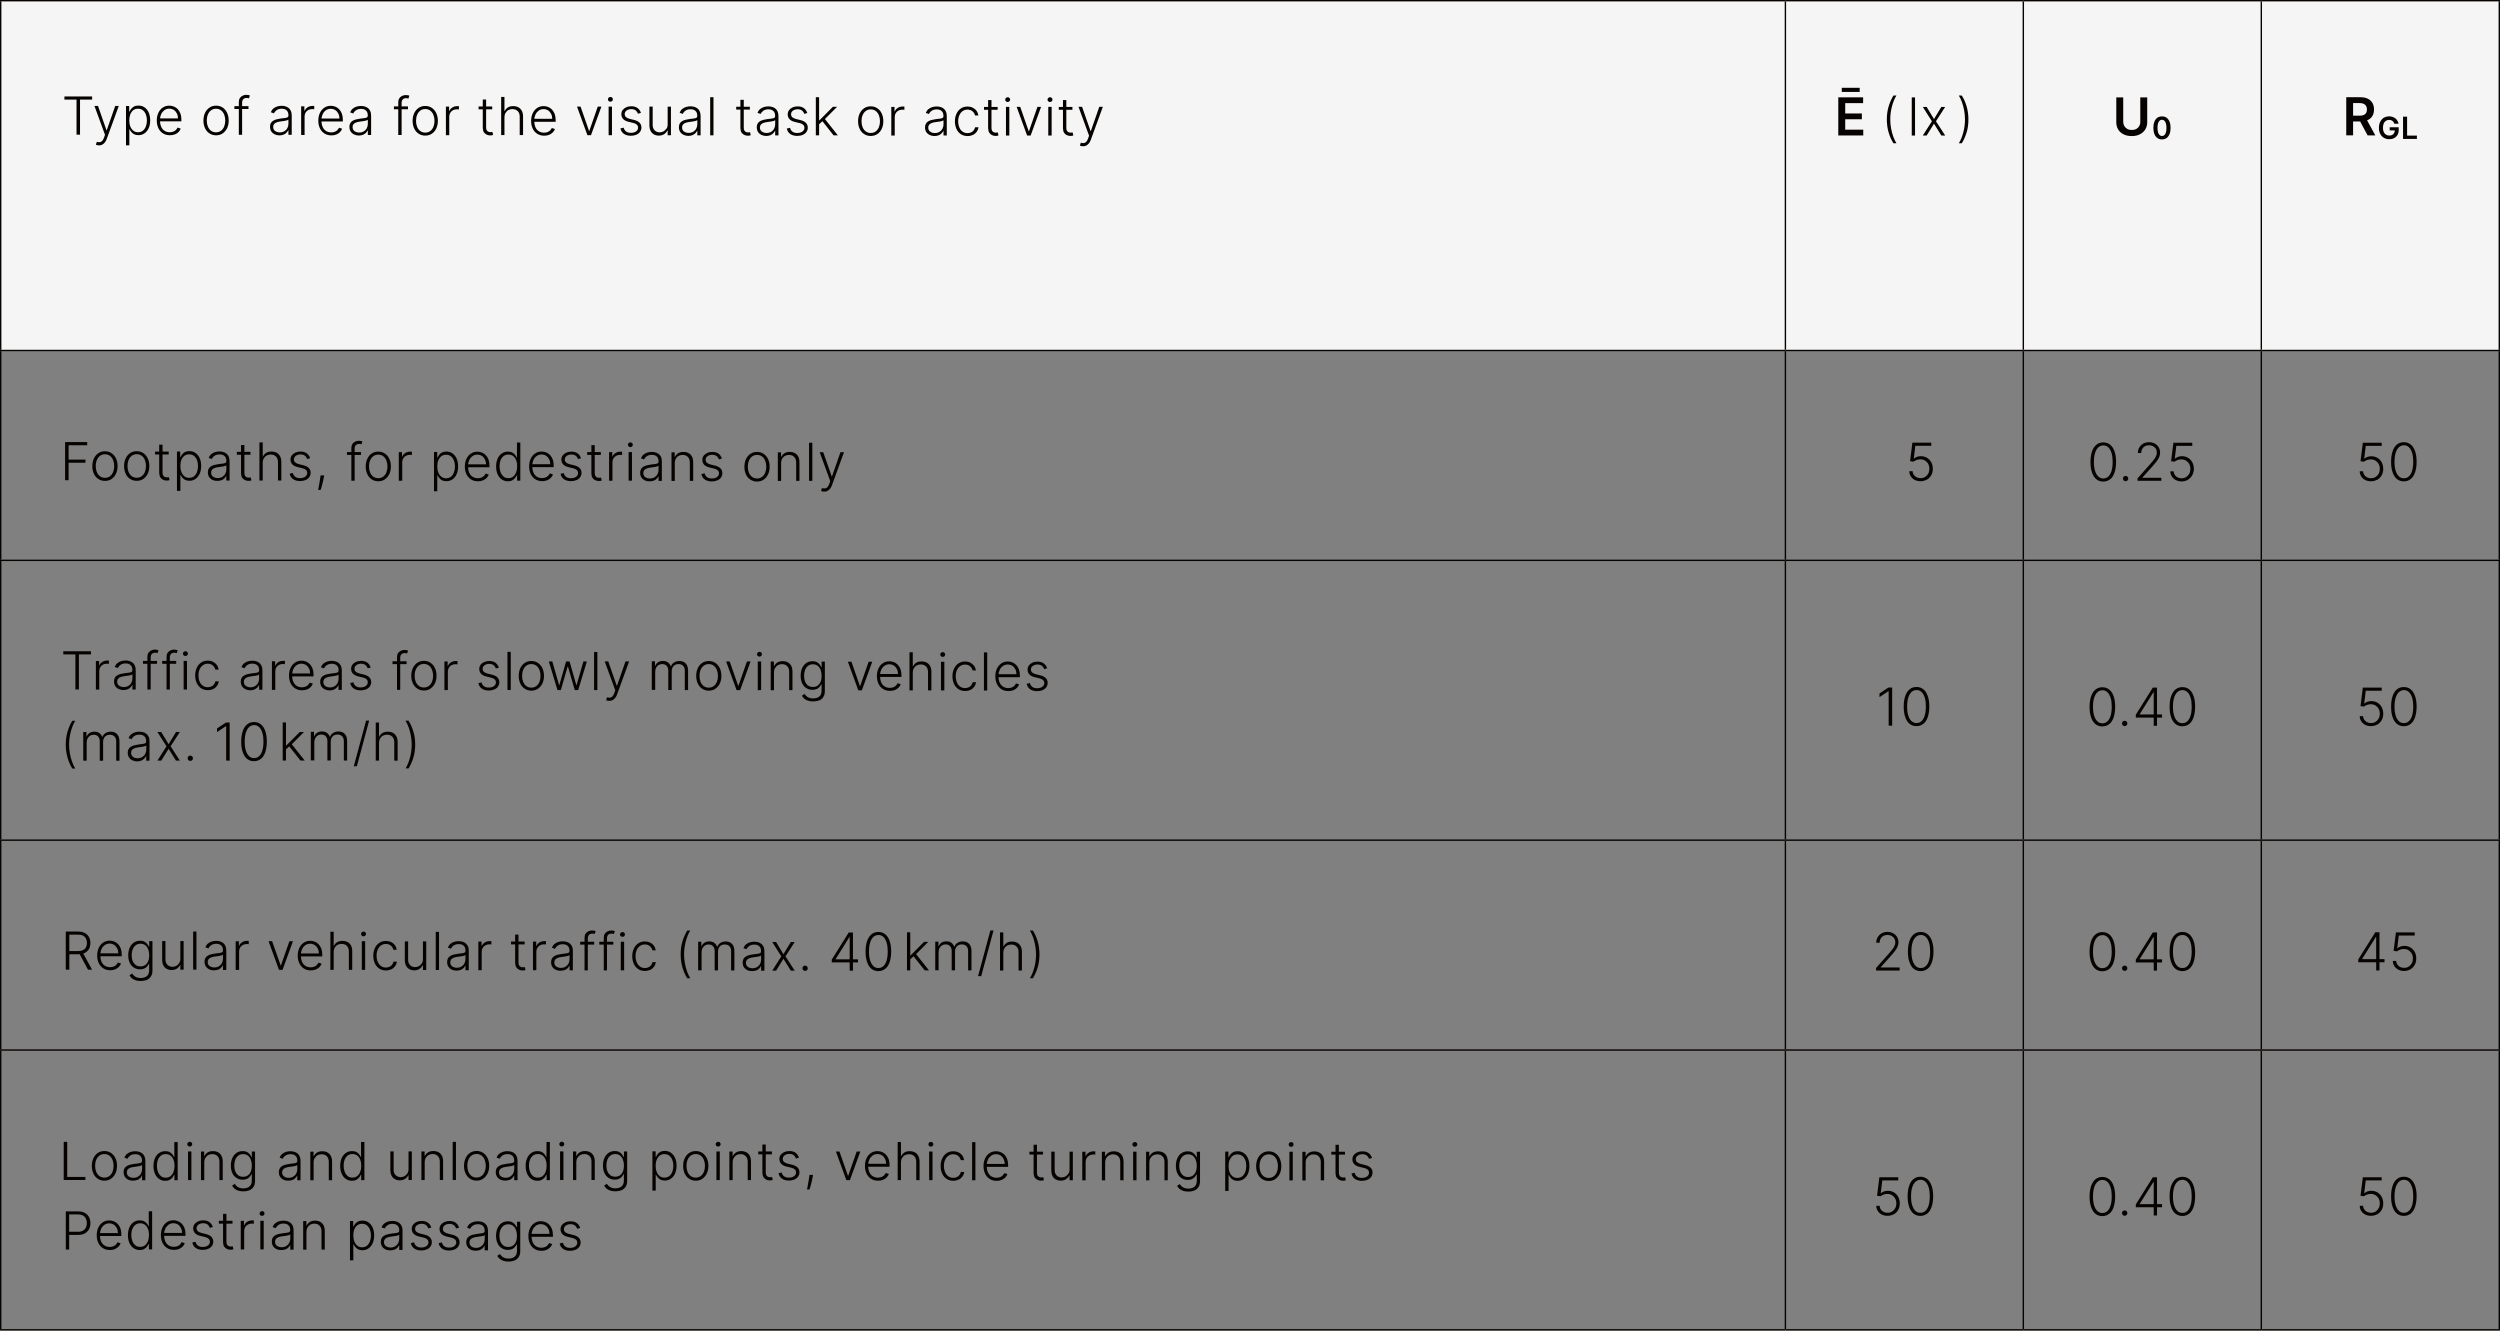 <?xml version="1.0" encoding="utf-8"?>
<svg xmlns="http://www.w3.org/2000/svg" id="b" viewBox="0 0 357.37 190.2">
  <rect x="0" y="0" width="357.37" height="190.2" fill="#808080" stroke="none"/>
  <g id="c">
    <path d="m323.25.1h34.02v50h-34.02V.1Zm-34.02,0h34.02v50h-34.02V.1ZM255.22.1h34.02v50h-34.02V.1ZM.1.1h255.12v50H.1V.1Z" fill="#f5f5f5"/>
    <line fill="none" stroke="#060200" stroke-miterlimit="10" stroke-width=".2" x2="255.22" y1=".1" y2=".1"/>
    <line fill="none" stroke="#060200" stroke-miterlimit="10" stroke-width=".2" x1=".1" x2=".1" y1="50" y2=".2"/>
    <line fill="none" stroke="#060200" stroke-miterlimit="10" stroke-width=".2" x1="255.22" x2="289.23" y1=".1" y2=".1"/>
    <line fill="none" stroke="#060200" stroke-miterlimit="10" stroke-width=".2" x1="255.22" x2="255.22" y1="50" y2=".2"/>
    <line fill="none" stroke="#060200" stroke-miterlimit="10" stroke-width=".2" x1="289.23" x2="323.25" y1=".1" y2=".1"/>
    <line fill="none" stroke="#060200" stroke-miterlimit="10" stroke-width=".2" x1="289.23" x2="289.23" y1="50" y2=".2"/>
    <line fill="none" stroke="#060200" stroke-miterlimit="10" stroke-width=".2" x1="323.25" x2="357.37" y1=".1" y2=".1"/>
    <line fill="none" stroke="#060200" stroke-miterlimit="10" stroke-width=".2" x1="323.25" x2="323.25" y1="50" y2=".2"/>
    <line fill="none" stroke="#060200" stroke-miterlimit="10" stroke-width=".2" x1="357.27" x2="357.27" y1="50" y2=".2"/>
    <line fill="none" stroke="#060200" stroke-miterlimit="10" stroke-width=".2" x2="255.22" y1="50.1" y2="50.1"/>
    <line fill="none" stroke="#060200" stroke-miterlimit="10" stroke-width=".2" x1=".1" x2=".1" y1="80" y2="50.2"/>
    <line fill="none" stroke="#060200" stroke-miterlimit="10" stroke-width=".2" x1="255.22" x2="289.23" y1="50.1" y2="50.1"/>
    <line fill="none" stroke="#060200" stroke-miterlimit="10" stroke-width=".2" x1="255.22" x2="255.22" y1="80" y2="50.2"/>
    <line fill="none" stroke="#060200" stroke-miterlimit="10" stroke-width=".2" x1="289.23" x2="323.25" y1="50.1" y2="50.1"/>
    <line fill="none" stroke="#060200" stroke-miterlimit="10" stroke-width=".2" x1="289.23" x2="289.23" y1="80" y2="50.2"/>
    <line fill="none" stroke="#060200" stroke-miterlimit="10" stroke-width=".2" x1="323.25" x2="357.37" y1="50.1" y2="50.1"/>
    <line fill="none" stroke="#060200" stroke-miterlimit="10" stroke-width=".2" x1="323.25" x2="323.25" y1="80" y2="50.2"/>
    <line fill="none" stroke="#060200" stroke-miterlimit="10" stroke-width=".2" x1="357.27" x2="357.27" y1="80" y2="50.2"/>
    <line fill="none" stroke="#060200" stroke-miterlimit="10" stroke-width=".2" x2="255.22" y1="80.1" y2="80.1"/>
    <line fill="none" stroke="#060200" stroke-miterlimit="10" stroke-width=".2" x1=".1" x2=".1" y1="120" y2="80.2"/>
    <line fill="none" stroke="#060200" stroke-miterlimit="10" stroke-width=".2" x1="255.22" x2="289.23" y1="80.1" y2="80.1"/>
    <line fill="none" stroke="#060200" stroke-miterlimit="10" stroke-width=".2" x1="255.22" x2="255.22" y1="120" y2="80.2"/>
    <line fill="none" stroke="#060200" stroke-miterlimit="10" stroke-width=".2" x1="289.23" x2="323.25" y1="80.1" y2="80.1"/>
    <line fill="none" stroke="#060200" stroke-miterlimit="10" stroke-width=".2" x1="289.23" x2="289.23" y1="120" y2="80.2"/>
    <line fill="none" stroke="#060200" stroke-miterlimit="10" stroke-width=".2" x1="323.25" x2="357.37" y1="80.1" y2="80.1"/>
    <line fill="none" stroke="#060200" stroke-miterlimit="10" stroke-width=".2" x1="323.25" x2="323.25" y1="120" y2="80.2"/>
    <line fill="none" stroke="#060200" stroke-miterlimit="10" stroke-width=".2" x1="357.27" x2="357.27" y1="120" y2="80.2"/>
    <line fill="none" stroke="#060200" stroke-miterlimit="10" stroke-width=".2" x2="255.22" y1="120.1" y2="120.1"/>
    <line fill="none" stroke="#060200" stroke-miterlimit="10" stroke-width=".2" x1=".1" x2=".1" y1="150" y2="120.2"/>
    <line fill="none" stroke="#060200" stroke-miterlimit="10" stroke-width=".2" x1="255.22" x2="289.23" y1="120.1" y2="120.1"/>
    <line fill="none" stroke="#060200" stroke-miterlimit="10" stroke-width=".2" x1="255.22" x2="255.22" y1="150" y2="120.2"/>
    <line fill="none" stroke="#060200" stroke-miterlimit="10" stroke-width=".2" x1="289.23" x2="323.25" y1="120.1" y2="120.1"/>
    <line fill="none" stroke="#060200" stroke-miterlimit="10" stroke-width=".2" x1="289.23" x2="289.23" y1="150" y2="120.2"/>
    <line fill="none" stroke="#060200" stroke-miterlimit="10" stroke-width=".2" x1="323.25" x2="357.37" y1="120.1" y2="120.1"/>
    <line fill="none" stroke="#060200" stroke-miterlimit="10" stroke-width=".2" x1="323.25" x2="323.25" y1="150" y2="120.2"/>
    <line fill="none" stroke="#060200" stroke-miterlimit="10" stroke-width=".2" x1="357.27" x2="357.27" y1="150" y2="120.2"/>
    <line fill="none" stroke="#060200" stroke-miterlimit="10" stroke-width=".2" x2="255.22" y1="150.1" y2="150.1"/>
    <line fill="none" stroke="#060200" stroke-miterlimit="10" stroke-width=".2" x1=".1" x2=".1" y1="190" y2="150.2"/>
    <line fill="none" stroke="#060200" stroke-miterlimit="10" stroke-width=".2" x1="255.22" x2="289.23" y1="150.1" y2="150.1"/>
    <line fill="none" stroke="#060200" stroke-miterlimit="10" stroke-width=".2" x1="255.22" x2="255.22" y1="190" y2="150.2"/>
    <line fill="none" stroke="#060200" stroke-miterlimit="10" stroke-width=".2" x1="289.23" x2="323.25" y1="150.1" y2="150.1"/>
    <line fill="none" stroke="#060200" stroke-miterlimit="10" stroke-width=".2" x1="289.23" x2="289.23" y1="190" y2="150.2"/>
    <line fill="none" stroke="#060200" stroke-miterlimit="10" stroke-width=".2" x1="323.25" x2="357.37" y1="150.1" y2="150.1"/>
    <line fill="none" stroke="#060200" stroke-miterlimit="10" stroke-width=".2" x1="323.25" x2="323.25" y1="190" y2="150.2"/>
    <line fill="none" stroke="#060200" stroke-miterlimit="10" stroke-width=".2" x1="357.27" x2="357.27" y1="190" y2="150.2"/>
    <line fill="none" stroke="#060200" stroke-miterlimit="10" stroke-width=".2" x2="255.22" y1="190.1" y2="190.1"/>
    <line fill="none" stroke="#060200" stroke-miterlimit="10" stroke-width=".2" x1="255.22" x2="289.23" y1="190.1" y2="190.1"/>
    <line fill="none" stroke="#060200" stroke-miterlimit="10" stroke-width=".2" x1="289.23" x2="323.25" y1="190.1" y2="190.1"/>
    <line fill="none" stroke="#060200" stroke-miterlimit="10" stroke-width=".2" x1="323.25" x2="357.37" y1="190.1" y2="190.1"/>
    <path d="m342.91,173.08c-.2-.18-.35-.45-.46-.8-.11-.35-.16-.78-.16-1.27,0-.74.12-1.32.36-1.74.24-.41.57-.62.98-.62.28,0,.52.09.72.28.2.19.35.46.46.81.11.35.16.78.16,1.27,0,.75-.12,1.33-.35,1.74-.24.41-.57.62-.99.62-.28,0-.52-.09-.72-.28m1.7.39c.27-.22.48-.54.62-.96.14-.42.22-.92.22-1.51s-.07-1.09-.22-1.51c-.15-.42-.35-.74-.63-.96-.27-.22-.6-.33-.98-.33s-.71.11-.98.33c-.27.22-.48.54-.62.96-.14.42-.22.92-.22,1.51s.07,1.09.22,1.51c.14.42.35.74.62.96.27.22.6.33.98.33s.71-.11.98-.33m-4.76.1c.26-.16.47-.37.62-.64.15-.27.22-.58.22-.92s-.08-.66-.22-.93c-.15-.27-.35-.48-.61-.64-.26-.15-.55-.23-.87-.23-.19,0-.38.03-.55.09-.17.06-.32.15-.44.25h-.03l.22-1.82h2.28v-.45h-2.7l-.33,2.65.5.06c.12-.1.26-.18.44-.24.18-.06.35-.09.54-.09.24,0,.46.06.65.17.19.12.35.28.46.48.11.2.17.44.17.7,0,.26-.05.48-.16.69-.11.2-.26.36-.45.48-.19.12-.41.17-.65.17-.31,0-.57-.09-.79-.28-.21-.19-.33-.42-.34-.71h-.48c0,.28.08.53.22.74.14.22.33.39.57.51.24.12.51.18.81.18.34,0,.63-.08.9-.23" fill="#060200"/>
    <path d="m311.24,173.08c-.2-.18-.35-.45-.46-.8-.11-.35-.16-.78-.16-1.27,0-.75.12-1.33.36-1.74.24-.41.57-.62.98-.62.28,0,.52.09.72.28.2.19.35.46.46.81.11.35.16.78.16,1.28,0,.75-.12,1.33-.35,1.74s-.56.62-.98.62c-.28,0-.52-.09-.72-.28m1.7.39c.27-.22.48-.54.62-.96.14-.42.22-.92.22-1.51s-.07-1.09-.22-1.51c-.14-.42-.35-.74-.62-.96-.27-.22-.6-.33-.98-.33s-.71.11-.98.33c-.27.22-.48.54-.63.96-.15.42-.22.92-.22,1.51s.07,1.09.22,1.51c.14.42.35.74.62.96.27.22.6.33.98.33s.71-.11.98-.33m-4.6.26v-5.46h-.47v5.46h.47Zm.72-1.17v-.45h-3.19v-.04l1.95-3.12h.22v-.68h-.3l-2.43,3.88v.41h3.74Zm-5.15,1.16c.06-.04.1-.08.14-.14.04-.06.05-.12.05-.19,0-.1-.04-.19-.11-.27-.08-.07-.17-.11-.27-.11s-.2.04-.27.11c-.08.08-.11.17-.11.27s.04.19.11.27c.08.07.17.11.27.11.07,0,.14-.02.19-.05m-4.1-.64c-.2-.18-.35-.45-.46-.8-.11-.35-.16-.78-.16-1.27,0-.75.12-1.33.36-1.74.24-.41.57-.62.98-.62.28,0,.52.09.72.28.2.19.35.46.46.81.11.35.16.78.16,1.28,0,.75-.12,1.33-.35,1.74s-.57.62-.98.62c-.28,0-.52-.09-.72-.28m1.7.39c.27-.22.48-.54.62-.96.14-.42.22-.92.22-1.51s-.07-1.09-.22-1.51c-.14-.42-.35-.74-.63-.96-.27-.22-.6-.33-.98-.33s-.71.11-.98.33c-.27.22-.48.54-.63.96-.14.42-.22.92-.22,1.51s.07,1.09.22,1.51c.15.42.35.74.62.96.27.22.6.33.98.33s.71-.11.98-.33" fill="#060200"/>
    <path d="m273.8,173.08c-.2-.18-.35-.45-.46-.8-.11-.35-.16-.78-.16-1.27,0-.74.12-1.32.36-1.74.24-.41.57-.62.98-.62.28,0,.52.09.72.28.2.19.35.46.46.81.11.35.16.78.16,1.27,0,.75-.12,1.33-.35,1.74s-.57.62-.99.62c-.28,0-.52-.09-.72-.28m1.7.39c.27-.22.48-.54.62-.96.14-.42.22-.92.22-1.51s-.07-1.09-.22-1.51c-.15-.42-.35-.74-.63-.96-.27-.22-.6-.33-.98-.33s-.71.11-.98.33c-.27.22-.48.54-.62.96-.14.42-.22.92-.22,1.51s.07,1.09.22,1.51c.14.42.35.74.62.96.27.22.6.33.98.33s.71-.11.98-.33m-4.76.1c.26-.16.47-.37.62-.64.15-.27.22-.58.22-.92s-.08-.66-.22-.93c-.15-.27-.35-.48-.61-.64-.26-.15-.55-.23-.87-.23-.19,0-.38.03-.55.09-.17.06-.32.15-.44.25h-.03l.22-1.82h2.28v-.45h-2.7l-.33,2.65.5.06c.12-.1.26-.18.44-.24.18-.06.35-.09.54-.09.24,0,.46.06.65.17.19.12.35.28.46.48.11.2.17.44.17.7,0,.26-.05.48-.16.69-.11.2-.26.36-.45.48-.19.12-.41.17-.65.17-.31,0-.57-.09-.79-.28-.21-.19-.33-.42-.34-.71h-.48c0,.28.08.53.22.74.14.22.33.39.57.51.24.12.51.18.81.18.34,0,.63-.08.9-.23" fill="#060200"/>
    <path d="m82.45,174.84c-.23-.17-.52-.26-.9-.26-.27,0-.52.05-.73.15-.21.1-.38.23-.51.4-.12.17-.18.37-.18.59,0,.27.09.5.26.69.17.18.43.32.79.4l.67.16c.22.05.39.14.5.25.11.11.17.25.17.42,0,.21-.09.39-.28.53-.19.14-.44.21-.75.21-.28,0-.51-.06-.68-.19-.17-.12-.29-.31-.35-.55l-.46.11c.07.34.24.6.5.78.26.18.59.27.99.27.3,0,.56-.05.79-.15.23-.1.41-.24.53-.42.13-.18.19-.38.19-.61,0-.27-.09-.5-.26-.68-.17-.18-.43-.31-.77-.4l-.62-.15c-.25-.06-.44-.15-.56-.26-.12-.11-.18-.25-.18-.43,0-.21.09-.38.27-.51.18-.13.4-.2.68-.2.18,0,.34.03.46.09.12.06.23.14.31.24.08.1.14.21.18.33l.43-.12c-.1-.3-.26-.53-.49-.7m-4.35,3.84c.21-.09.39-.2.53-.35.14-.15.24-.3.31-.48l-.45-.15c-.05.12-.13.23-.23.34-.1.1-.22.18-.37.24-.15.06-.32.09-.51.09-.29,0-.53-.07-.74-.2-.21-.13-.37-.32-.48-.56s-.17-.53-.17-.85v-.25c0-.27.06-.52.17-.75.11-.23.27-.41.46-.55.2-.14.42-.21.68-.21.24,0,.46.06.65.18.19.12.33.29.44.5.11.21.16.45.16.71h-2.71v.42h3.2v-.23c0-.34-.05-.64-.14-.89-.1-.25-.23-.46-.39-.62s-.35-.29-.55-.37c-.21-.08-.42-.12-.64-.12-.35,0-.67.09-.93.27-.27.18-.48.43-.63.75-.15.32-.23.69-.23,1.1s.08.78.23,1.1c.15.32.37.56.65.74.28.18.61.27.99.27.27,0,.52-.04.73-.13m-6.16-.63c-.19-.13-.33-.32-.43-.56-.1-.24-.15-.52-.15-.83s.05-.59.14-.83c.1-.25.24-.45.43-.59.19-.15.42-.22.69-.22s.49.07.68.21c.19.14.33.34.42.59.1.25.15.53.15.85s-.05.61-.15.85c-.1.24-.24.42-.43.55-.19.13-.41.19-.67.19s-.5-.07-.69-.2m1.59,2.14c.25-.11.45-.27.6-.5.15-.22.22-.51.22-.85v-4.2h-.46v.78h-.05c-.06-.12-.14-.25-.24-.38-.1-.13-.23-.24-.4-.33-.16-.09-.37-.13-.62-.13-.34,0-.63.09-.89.26s-.45.42-.59.73c-.14.31-.21.68-.21,1.09s.07.78.22,1.08c.14.3.34.53.6.69.25.16.54.24.87.24.24,0,.45-.04.62-.12.17-.08.3-.18.4-.31.1-.12.18-.25.24-.37h.04v.92c0,.38-.11.66-.33.85-.22.18-.52.27-.88.27-.23,0-.43-.03-.59-.1-.16-.07-.29-.15-.39-.25s-.18-.2-.24-.3l-.39.26c.08.15.19.29.34.42.14.12.32.22.53.29.21.07.45.11.73.11.32,0,.61-.05.87-.16m-6.17-2c-.18-.14-.27-.33-.27-.58,0-.16.04-.3.13-.41.09-.11.21-.19.38-.25.16-.06.36-.11.59-.13.08-.01.18-.02.29-.04.11-.01.21-.03.32-.05.11-.02.2-.04.29-.07.08-.03.14-.06.18-.09v.59c0,.22-.05.43-.15.61-.1.19-.24.33-.43.45-.18.11-.4.17-.66.17-.27,0-.49-.07-.67-.2m1.2.53c.17-.07.31-.17.42-.28.11-.11.2-.23.25-.35h.03v.65h.48v-2.78c0-.27-.05-.5-.14-.68-.09-.18-.21-.32-.35-.42-.15-.1-.3-.17-.47-.21-.17-.04-.33-.06-.49-.06-.21,0-.41.03-.62.09-.2.06-.39.16-.55.29-.16.13-.29.31-.38.54l.45.16c.07-.18.2-.33.39-.46.18-.13.43-.2.72-.2.31,0,.55.08.71.24.17.16.25.38.25.66v.09c0,.1-.04.18-.12.22-.08.05-.2.08-.36.1-.16.02-.35.05-.58.07-.23.03-.44.07-.63.12-.19.05-.36.12-.5.21-.14.09-.25.2-.33.34-.08.14-.11.31-.11.51,0,.26.06.49.18.67.12.18.28.32.49.42.2.1.43.14.68.14.23,0,.43-.04.59-.11m-3.43-3.88c-.23-.17-.52-.26-.9-.26-.27,0-.52.05-.74.15-.21.1-.38.23-.51.4-.12.17-.18.37-.18.59,0,.27.09.5.26.69.17.18.43.32.79.4l.67.16c.22.05.39.14.5.25.11.11.17.25.17.42,0,.21-.09.39-.28.53-.19.14-.44.21-.75.21-.28,0-.51-.06-.68-.19-.17-.12-.29-.31-.35-.55l-.46.11c.07.34.24.6.5.78.26.18.59.27.99.27.3,0,.56-.05.79-.15.23-.1.41-.24.53-.42.13-.18.19-.38.19-.61,0-.27-.09-.5-.26-.68-.17-.18-.43-.31-.77-.4l-.62-.15c-.25-.06-.44-.15-.56-.26-.12-.11-.18-.25-.18-.43,0-.21.09-.38.27-.51.18-.13.4-.2.68-.2.18,0,.34.03.46.09.12.06.23.14.3.24.08.1.14.21.18.33l.43-.12c-.1-.3-.26-.53-.49-.7m-3.96,0c-.23-.17-.52-.26-.9-.26-.27,0-.52.05-.73.15-.21.1-.38.23-.51.4-.12.17-.18.37-.18.59,0,.27.08.5.26.69.17.18.43.32.79.4l.67.16c.22.05.39.14.5.25.11.11.17.25.17.42,0,.21-.09.39-.28.53-.19.14-.44.21-.75.21-.28,0-.51-.06-.68-.19-.17-.12-.29-.31-.35-.55l-.46.11c.07.34.24.6.5.78s.59.27.99.27c.3,0,.56-.05.79-.15.23-.1.41-.24.53-.42.13-.18.19-.38.19-.61,0-.27-.08-.5-.26-.68-.17-.18-.43-.31-.77-.4l-.62-.15c-.25-.06-.44-.15-.56-.26-.12-.11-.18-.25-.18-.43,0-.21.09-.38.27-.51.18-.13.4-.2.68-.2.18,0,.34.03.46.09.12.06.23.14.3.24.08.1.14.21.18.33l.43-.12c-.1-.3-.26-.53-.49-.7m-6.01,3.35c-.18-.14-.27-.33-.27-.58,0-.16.04-.3.13-.41.09-.11.21-.19.38-.25.16-.06.36-.11.59-.13.09-.01.18-.02.29-.04.11-.01.21-.03.32-.05.11-.02.2-.04.29-.07.08-.03.14-.06.18-.09v.59c0,.22-.05.43-.15.61-.1.19-.24.33-.43.45-.18.11-.4.17-.65.17-.27,0-.49-.07-.67-.2m1.2.53c.17-.07.31-.17.42-.28.11-.11.2-.23.25-.35h.03v.65h.47v-2.78c0-.27-.05-.5-.14-.68-.09-.18-.21-.32-.35-.42-.15-.1-.3-.17-.47-.21-.17-.04-.33-.06-.49-.06-.21,0-.41.03-.62.09-.2.06-.38.16-.55.29-.16.13-.29.31-.38.54l.45.16c.08-.18.21-.33.39-.46.19-.13.43-.2.72-.2.31,0,.55.08.72.24.17.16.25.38.25.66v.09c0,.1-.04.18-.12.22-.08.05-.21.08-.36.1-.16.02-.35.05-.58.07-.23.03-.44.07-.63.12-.19.05-.36.12-.5.21-.14.09-.25.2-.33.34-.08.14-.11.31-.11.51,0,.26.06.49.18.67.12.18.28.32.49.42.2.1.43.14.68.14.23,0,.42-.04.59-.11m-5.73-2.89c.1-.25.24-.45.43-.59.19-.14.41-.21.68-.21s.51.07.69.22c.19.15.33.35.43.6.1.25.15.54.15.85s-.05.6-.15.86c-.1.26-.24.46-.43.61-.19.15-.42.22-.69.22s-.49-.07-.67-.22c-.18-.15-.33-.34-.43-.6-.1-.26-.15-.55-.15-.88s.05-.61.14-.87m-.14,4.44v-2.29h.04c.05.12.13.25.24.38.1.13.24.24.4.33.17.09.37.13.62.13.33,0,.63-.09.88-.27.25-.18.45-.43.59-.74.14-.32.21-.69.21-1.11s-.07-.79-.21-1.11c-.14-.32-.34-.56-.59-.74-.25-.18-.55-.27-.89-.27-.25,0-.46.05-.62.13-.16.09-.3.2-.4.33-.1.13-.18.25-.23.38h-.06v-.78h-.46v5.62h.47Zm-6.54-4.71c.1-.17.23-.31.39-.4.17-.09.36-.14.57-.14.31,0,.57.1.75.29.19.2.28.46.28.8v2.62h.47v-2.65c0-.32-.06-.6-.17-.82-.12-.22-.28-.39-.49-.5-.21-.11-.45-.17-.73-.17-.3,0-.55.06-.75.19-.2.13-.35.3-.45.51h-.04v-.64h-.46v4.09h.47v-2.56c0-.24.05-.44.15-.62m-4.37,2.63c-.18-.14-.27-.33-.27-.58,0-.16.04-.3.13-.41.09-.11.21-.19.38-.25.16-.06.36-.11.59-.13.08-.01.18-.02.29-.04.11-.01.21-.03.32-.05.11-.02.2-.04.29-.07.08-.03.14-.06.18-.09v.59c0,.22-.05.43-.15.61-.1.19-.24.33-.43.45-.18.11-.4.17-.65.17-.27,0-.49-.07-.67-.2m1.2.53c.17-.07.31-.17.42-.28.11-.11.2-.23.25-.35h.03v.65h.47v-2.78c0-.27-.05-.5-.14-.68-.09-.18-.21-.32-.35-.42-.15-.1-.3-.17-.47-.21-.17-.04-.33-.06-.49-.06-.21,0-.41.03-.62.09-.2.06-.39.16-.55.29-.16.13-.29.31-.38.54l.45.16c.07-.18.2-.33.39-.46.18-.13.42-.2.72-.2.31,0,.55.08.71.24.17.16.25.38.25.66v.09c0,.1-.04.18-.12.22-.08.05-.21.08-.36.1-.16.02-.35.05-.58.07-.23.03-.44.07-.63.12-.19.05-.36.12-.5.21-.14.09-.25.2-.33.34-.08.14-.11.31-.11.51,0,.26.06.49.18.67.12.18.28.32.49.42.2.1.43.14.68.14.23,0,.42-.04.59-.11m-3.09-4.88c.07-.07.11-.15.11-.24s-.04-.17-.1-.24-.15-.1-.25-.1-.18.03-.25.1c-.07.07-.11.15-.11.24s.04.17.1.24c.07.07.15.1.25.1s.18-.03.25-.1m-.01.8h-.48v4.09h.48v-4.09Zm-2.79,4.09v-2.64c0-.2.05-.38.14-.54.1-.16.23-.28.39-.37.17-.09.36-.14.57-.14.06,0,.12,0,.17.01.05,0,.09.01.11.02v-.48s-.07,0-.12,0c-.05,0-.09,0-.13,0-.26,0-.49.06-.69.19-.2.13-.35.29-.43.5h-.04v-.63h-.46v4.09h.47Zm-3.01-.96c0,.22.05.41.15.56s.24.26.4.34c.16.08.33.11.5.11.1,0,.18,0,.25-.02.07-.02.12-.03.17-.05l-.1-.43s-.07.02-.12.03c-.04,0-.1.01-.16.01-.11,0-.21-.02-.3-.06-.09-.04-.17-.11-.23-.21-.06-.1-.09-.23-.09-.4v-4h-.48v4.11Zm-.61-2.72h1.95v-.41h-1.95v.41Zm-1.35-.21c-.23-.17-.52-.26-.9-.26-.27,0-.52.05-.73.15-.21.1-.38.23-.51.4-.12.17-.18.37-.18.59,0,.27.08.5.26.69.17.18.43.32.79.4l.67.16c.22.05.39.14.5.25.11.11.17.25.17.42,0,.21-.09.39-.28.53-.19.14-.44.21-.75.21-.28,0-.51-.06-.68-.19-.17-.12-.29-.31-.35-.55l-.46.11c.07.34.24.6.5.78.26.18.59.27.99.27.3,0,.56-.05.79-.15.23-.1.41-.24.53-.42.13-.18.19-.38.19-.61,0-.27-.09-.5-.26-.68-.17-.18-.43-.31-.77-.4l-.62-.15c-.25-.06-.44-.15-.56-.26-.12-.11-.18-.25-.18-.43,0-.21.09-.38.27-.51.18-.13.4-.2.68-.2.18,0,.34.03.47.09.12.06.23.14.3.24.08.1.14.21.18.33l.43-.12c-.1-.3-.26-.53-.49-.7m-4.35,3.84c.21-.09.39-.2.53-.35.14-.15.24-.3.3-.48l-.45-.15c-.05.12-.13.23-.23.34-.1.1-.22.18-.37.24-.15.06-.32.09-.51.09-.28,0-.53-.07-.74-.2-.21-.13-.37-.32-.48-.56s-.17-.53-.17-.85v-.25c0-.27.06-.52.17-.75.11-.23.27-.41.46-.55.2-.14.42-.21.68-.21.24,0,.46.06.65.18.19.12.33.29.44.5.1.21.16.45.16.71h-2.71v.42h3.2v-.23c0-.34-.05-.64-.14-.89-.1-.25-.23-.46-.39-.62-.17-.17-.35-.29-.56-.37-.21-.08-.42-.12-.64-.12-.35,0-.67.09-.93.27-.27.18-.48.43-.63.75-.15.32-.23.69-.23,1.1s.08.78.23,1.1c.15.32.37.56.65.74.28.18.61.27.99.27.27,0,.52-.04.73-.13m-6.25-.53c-.19-.15-.33-.35-.43-.61-.1-.26-.15-.54-.15-.86s.05-.6.15-.85c.1-.25.24-.45.43-.6.19-.15.42-.22.69-.22s.49.07.68.21c.19.14.33.34.43.59.1.25.15.54.15.87s-.05.62-.15.88c-.1.26-.24.45-.43.6-.19.15-.41.22-.68.22s-.5-.07-.69-.22m1.25.53c.17-.09.3-.2.4-.33.1-.13.18-.26.23-.38h.06v.76h.46v-5.45h-.48v2.14h-.04c-.05-.12-.13-.25-.23-.38-.1-.13-.23-.24-.4-.33-.17-.09-.37-.13-.62-.13-.34,0-.63.09-.89.27-.25.18-.45.42-.59.74-.14.32-.21.69-.21,1.11s.07.79.21,1.11.34.57.59.74c.25.18.55.27.88.27.25,0,.46-.04.62-.13m-4.18,0c.21-.09.39-.2.53-.35.14-.15.24-.3.31-.48l-.45-.15c-.05.12-.13.23-.23.34-.1.1-.22.18-.37.24-.15.06-.32.09-.51.09-.28,0-.53-.07-.74-.2-.21-.13-.37-.32-.48-.56-.11-.24-.17-.53-.17-.85v-.25c0-.27.06-.52.17-.75.11-.23.26-.41.46-.55.2-.14.43-.21.68-.21s.46.06.65.18c.19.12.33.29.44.5.11.21.16.45.16.71h-2.71v.42h3.2v-.23c0-.34-.05-.64-.14-.89-.1-.25-.23-.46-.39-.62-.17-.17-.35-.29-.56-.37-.21-.08-.42-.12-.64-.12-.35,0-.66.09-.93.27-.27.18-.48.43-.63.75-.15.32-.23.69-.23,1.1s.08.78.23,1.1c.15.32.37.56.65.74.28.18.61.27.99.27.27,0,.52-.04.73-.13m-6.54.05v-5.01h1.25c.29,0,.53.05.72.16.19.11.33.25.42.44.09.19.14.4.14.64s-.05.45-.14.64c-.09.19-.23.33-.42.44-.19.11-.42.16-.71.16h-1.37v.45h1.39c.39,0,.71-.07.97-.22.26-.15.45-.35.59-.6.13-.26.2-.54.2-.86s-.07-.6-.2-.86c-.13-.25-.33-.46-.59-.6-.26-.15-.58-.22-.97-.22h-1.76v5.45h.5Z" fill="#060200"/>
    <path d="m195.65,164.84c-.23-.17-.52-.26-.9-.26-.28,0-.52.05-.74.15-.21.1-.38.23-.51.4-.12.17-.18.37-.18.59,0,.27.08.5.26.69.17.18.43.32.79.4l.67.16c.22.05.39.14.5.25.11.11.16.25.16.42,0,.21-.09.39-.28.53-.19.14-.44.21-.75.21-.28,0-.51-.06-.68-.19-.17-.12-.29-.31-.35-.55l-.45.11c.07.34.24.6.5.78s.59.27.99.27c.3,0,.56-.05.79-.15.23-.1.41-.24.54-.42.13-.18.19-.38.19-.61,0-.27-.08-.5-.26-.68-.17-.18-.43-.31-.77-.4l-.62-.15c-.25-.06-.44-.15-.56-.26-.12-.11-.18-.25-.18-.43,0-.21.09-.38.27-.51.18-.13.4-.2.68-.2.18,0,.34.03.46.09.13.06.23.14.3.24.08.1.14.21.18.33l.43-.12c-.1-.3-.26-.53-.49-.7m-4.72,2.94c0,.22.05.41.15.56s.24.26.4.34c.16.08.33.11.5.11.1,0,.18,0,.25-.02.07-.02.12-.03.17-.05l-.1-.43s-.07.02-.12.03c-.04,0-.1.01-.16.01-.11,0-.21-.02-.3-.06-.09-.04-.17-.11-.23-.21-.06-.1-.09-.23-.09-.4v-4h-.48v4.11Zm-.61-2.72h1.95v-.41h-1.95v.41Zm-3.5.51c.1-.17.23-.31.39-.4.17-.09.36-.14.57-.14.31,0,.56.1.75.29.19.2.28.46.28.8v2.62h.48v-2.65c0-.32-.06-.6-.18-.82-.12-.22-.28-.39-.49-.5-.21-.11-.45-.17-.73-.17-.3,0-.55.06-.76.19-.2.13-.35.3-.45.51h-.04v-.64h-.46v4.09h.47v-2.56c0-.24.05-.44.14-.62m-1.97-1.72c.07-.07.11-.15.11-.24s-.04-.17-.1-.24-.15-.1-.25-.1-.18.03-.25.1c-.07.07-.11.15-.11.24s.03.17.1.24c.07.07.15.1.25.1s.18-.03.25-.1m-.01.8h-.48v4.09h.48v-4.09Zm-4.16,3.51c-.2-.15-.35-.36-.45-.61-.1-.25-.15-.53-.15-.84s.05-.59.15-.84c.1-.26.25-.46.45-.62.2-.15.44-.23.72-.23s.52.08.72.23c.2.15.35.36.45.62.1.26.15.54.15.84s-.05.59-.15.84c-.1.25-.25.46-.45.61-.2.15-.44.23-.72.23s-.52-.08-.72-.23m1.66.39c.27-.18.48-.43.63-.74.15-.32.23-.68.23-1.1s-.08-.79-.23-1.1c-.15-.32-.36-.57-.63-.75-.27-.18-.58-.27-.93-.27s-.67.09-.94.27c-.27.18-.48.43-.64.75-.15.32-.23.69-.23,1.11s.08.78.23,1.1c.15.32.37.57.64.74.27.18.58.27.94.27s.66-.09.94-.27m-6.52-2.73c.1-.25.24-.45.42-.59.19-.14.41-.21.68-.21s.5.07.69.22c.19.15.33.35.43.6.1.25.14.54.14.85s-.05.6-.15.86c-.1.26-.24.46-.43.61-.19.15-.42.22-.69.22s-.49-.07-.68-.22c-.19-.15-.33-.34-.43-.6-.1-.26-.15-.55-.15-.88s.05-.61.14-.87m-.14,4.44v-2.29h.04c.06.12.13.25.24.38.1.13.24.24.4.33.17.09.37.13.62.13.33,0,.63-.09.88-.27.25-.18.45-.43.59-.74.14-.32.21-.69.21-1.11s-.07-.79-.21-1.11c-.14-.32-.34-.56-.59-.74-.25-.18-.55-.27-.89-.27-.25,0-.46.05-.62.13-.16.09-.3.2-.4.33-.1.13-.18.25-.23.38h-.06v-.78h-.46v5.62h.47Zm-6.47-2.21c-.19-.13-.33-.32-.43-.56-.1-.24-.15-.52-.15-.83s.05-.59.14-.83c.1-.25.24-.45.43-.59.19-.15.42-.22.69-.22s.49.07.68.21c.18.14.33.34.42.59.1.25.15.53.15.85s-.05.61-.15.85c-.1.24-.24.42-.43.55-.19.13-.41.19-.67.19s-.5-.07-.69-.2m1.58,2.14c.25-.11.45-.27.6-.5.15-.22.22-.51.22-.85v-4.2h-.46v.78h-.05c-.06-.12-.13-.25-.23-.38-.1-.13-.23-.24-.4-.33-.16-.09-.37-.13-.62-.13-.34,0-.63.09-.89.26s-.45.42-.59.73c-.14.31-.21.68-.21,1.09s.07.78.22,1.08c.14.3.34.53.6.69.25.16.54.24.87.24.24,0,.45-.04.62-.12.17-.08.3-.18.4-.31.1-.12.18-.25.24-.37h.04v.92c0,.38-.11.66-.33.85-.22.18-.52.27-.88.27-.23,0-.43-.03-.59-.1-.16-.07-.29-.15-.39-.25-.1-.1-.18-.2-.24-.3l-.39.26c.08.15.19.29.34.42.14.12.32.22.53.29.21.07.45.11.73.11.32,0,.61-.05.87-.16m-6.27-4.63c.1-.17.23-.31.4-.4.17-.09.36-.14.57-.14.31,0,.56.1.75.29.19.2.28.46.28.8v2.62h.47v-2.65c0-.32-.06-.6-.17-.82-.12-.22-.28-.39-.49-.5-.21-.11-.45-.17-.73-.17-.3,0-.55.06-.76.19-.2.13-.35.3-.45.51h-.04v-.64h-.46v4.09h.47v-2.56c0-.24.05-.44.14-.62m-1.97-1.72c.07-.07.11-.15.11-.24s-.03-.17-.1-.24c-.07-.07-.15-.1-.25-.1s-.18.03-.25.1-.11.15-.11.24.04.17.1.24c.07.07.15.1.25.1s.18-.03.25-.1m-.01.8h-.48v4.09h.48v-4.09Zm-4.32.92c.1-.17.23-.31.4-.4.17-.09.36-.14.57-.14.31,0,.57.1.75.29.19.2.28.46.28.8v2.62h.47v-2.65c0-.32-.06-.6-.17-.82-.12-.22-.28-.39-.49-.5-.21-.11-.45-.17-.73-.17-.3,0-.55.06-.76.19-.2.13-.35.3-.45.51h-.04v-.64h-.46v4.09h.47v-2.56c0-.24.05-.44.14-.62m-2.93,3.17v-2.64c0-.2.05-.38.14-.54.1-.16.23-.28.39-.37.17-.09.36-.14.57-.14.06,0,.12,0,.17.01.05,0,.09.01.11.02v-.48s-.07,0-.12,0c-.05,0-.09,0-.13,0-.26,0-.49.06-.69.19-.2.13-.35.29-.43.5h-.03v-.63h-.46v4.09h.47Zm-2.48-.93c-.11.17-.25.3-.42.39-.17.09-.35.13-.53.13-.29,0-.54-.1-.72-.29-.19-.19-.28-.45-.28-.77v-2.62h-.48v2.65c0,.32.06.6.17.82.11.22.27.39.48.5.2.11.43.17.7.17.3,0,.55-.07.76-.21.21-.14.36-.31.46-.52h.04v.68h.47v-4.09h-.47v2.53c0,.25-.05.46-.17.63m-4.96-.03c0,.22.05.41.15.56s.24.26.4.34c.16.08.33.11.5.11.1,0,.18,0,.25-.02.07-.02.12-.03.17-.05l-.1-.43s-.07.02-.12.03-.1.01-.16.01c-.11,0-.21-.02-.3-.06-.09-.04-.17-.11-.23-.21-.06-.1-.09-.23-.09-.4v-4h-.48v4.11Zm-.61-2.72h1.95v-.41h-1.95v.41Zm-3.97,3.63c.21-.09.39-.2.53-.35.14-.15.24-.3.3-.48l-.45-.15c-.05.12-.13.23-.23.34-.1.1-.22.18-.37.24-.15.06-.32.09-.51.09-.28,0-.53-.07-.74-.2-.21-.13-.37-.32-.48-.56-.11-.24-.17-.53-.17-.85v-.25c0-.27.06-.52.17-.75.11-.23.27-.41.46-.55.2-.14.43-.21.68-.21.24,0,.46.06.65.18.19.12.33.29.44.5.1.21.16.45.16.71h-2.71v.42h3.2v-.23c0-.34-.05-.64-.14-.89-.1-.25-.23-.46-.39-.62s-.35-.29-.56-.37c-.21-.08-.42-.12-.64-.12-.35,0-.66.09-.93.27s-.48.43-.63.75c-.15.32-.23.69-.23,1.1s.08.78.23,1.1c.15.32.37.56.65.74.28.18.61.27.99.27.27,0,.51-.04.72-.13m-4.22.05h.47v-5.45h-.47v5.45Zm-1.93-.08c.22-.11.4-.26.54-.45s.23-.41.26-.66h-.48c-.04.17-.1.32-.21.45-.1.13-.23.22-.38.29-.15.07-.32.1-.5.1-.27,0-.5-.07-.7-.22-.2-.14-.36-.34-.46-.6-.11-.26-.17-.55-.17-.88s.06-.62.17-.87.27-.45.47-.59c.2-.14.43-.21.69-.21.29,0,.53.08.72.25.19.16.31.36.36.59h.48c-.04-.25-.13-.48-.27-.67-.14-.19-.33-.34-.55-.44-.22-.11-.47-.16-.74-.16-.36,0-.67.09-.94.27-.27.18-.48.43-.63.75-.15.32-.23.68-.23,1.09s.07.77.22,1.09c.15.32.36.57.63.75s.59.27.95.27c.28,0,.54-.06.76-.17m-3.71-4.81c.07-.07.11-.15.11-.24s-.04-.17-.1-.24-.15-.1-.25-.1-.18.03-.25.1c-.07.07-.11.15-.11.24s.04.17.1.24c.07.07.15.1.25.1s.18-.03.25-.1m-.01.8h-.48v4.09h.48v-4.09Zm-4.35.92c.1-.17.23-.31.4-.4.17-.09.36-.14.58-.14.32,0,.57.1.76.29.19.19.28.46.28.8v2.62h.48v-2.65c0-.33-.06-.6-.18-.82-.12-.22-.28-.39-.49-.5-.21-.11-.45-.17-.73-.17-.31,0-.56.06-.77.19-.2.13-.35.3-.45.51h-.04v-2.01h-.47v5.45h.47v-2.56c0-.24.05-.44.15-.62m-2.71,3.13c.21-.09.39-.2.53-.35.14-.15.24-.3.3-.48l-.45-.15c-.05.12-.13.23-.23.34-.1.1-.22.18-.37.24-.15.06-.32.09-.51.09-.28,0-.53-.07-.74-.2-.21-.13-.37-.32-.48-.56s-.17-.53-.17-.85v-.25c0-.27.06-.52.17-.75.11-.23.27-.41.46-.55.2-.14.42-.21.68-.21.24,0,.46.06.65.18.19.12.33.29.44.5.1.21.16.45.16.71h-2.71v.42h3.2v-.23c0-.34-.05-.64-.14-.89-.1-.25-.23-.46-.39-.62s-.35-.29-.56-.37c-.21-.08-.42-.12-.64-.12-.35,0-.67.09-.93.27-.27.18-.48.43-.63.75-.15.32-.23.69-.23,1.1s.08.78.23,1.1c.15.32.37.56.65.74.28.18.61.27.99.27.27,0,.52-.04.73-.13m-3.78-4.04l-1.21,3.46h-.04l-1.21-3.46h-.51l1.49,4.09h.51l1.49-4.09h-.51Zm-6.75,3.34l-.04.3c-.03.24-.07.47-.11.7-.04.23-.08.43-.11.62-.04.19-.07.34-.09.46h.36c.04-.13.09-.29.15-.5s.11-.43.17-.66c.06-.23.1-.44.13-.63l.05-.29h-.52Zm-1.97-3.15c-.22-.17-.52-.26-.9-.26-.27,0-.52.05-.74.15-.21.1-.38.23-.51.4-.12.17-.18.37-.18.59,0,.27.09.5.26.69.17.18.43.32.79.4l.67.16c.22.05.39.14.5.25.11.11.16.25.16.42,0,.21-.09.39-.28.53-.19.14-.44.21-.75.21-.28,0-.51-.06-.68-.19-.17-.12-.29-.31-.35-.55l-.45.11c.07.34.24.6.5.78.26.18.59.27.99.27.3,0,.56-.05.79-.15.23-.1.41-.24.53-.42.13-.18.19-.38.19-.61,0-.27-.09-.5-.26-.68-.17-.18-.43-.31-.77-.4l-.62-.15c-.25-.06-.44-.15-.56-.26-.12-.11-.18-.25-.18-.43,0-.21.09-.38.27-.51.18-.13.4-.2.68-.2.18,0,.34.03.46.09.12.06.23.14.3.24.08.1.14.21.18.33l.43-.12c-.1-.3-.26-.53-.49-.7m-4.72,2.94c0,.22.05.41.15.56s.23.26.39.34c.16.08.33.11.5.11.1,0,.18,0,.25-.02.07-.02.12-.03.17-.05l-.1-.43s-.07.02-.12.03c-.05,0-.1.01-.16.01-.11,0-.21-.02-.3-.06-.09-.04-.17-.11-.23-.21-.06-.1-.09-.23-.09-.4v-4h-.48v4.11Zm-.61-2.72h1.95v-.41h-1.95v.41Zm-3.5.51c.1-.17.23-.31.39-.4.17-.09.36-.14.57-.14.31,0,.57.1.75.29.19.2.28.46.28.8v2.62h.47v-2.65c0-.32-.06-.6-.17-.82-.12-.22-.28-.39-.49-.5-.21-.11-.45-.17-.72-.17-.3,0-.55.06-.76.19-.2.13-.35.3-.45.51h-.04v-.64h-.46v4.09h.47v-2.56c0-.24.05-.44.15-.62m-1.98-1.72c.07-.07.11-.15.11-.24s-.04-.17-.1-.24c-.07-.07-.15-.1-.25-.1s-.18.03-.25.1-.11.15-.11.24.04.17.1.24c.07.07.15.1.25.1s.18-.03.25-.1m-.01.8h-.48v4.09h.48v-4.09Zm-4.16,3.51c-.2-.15-.35-.36-.45-.61-.1-.25-.15-.53-.15-.84s.05-.59.15-.84c.1-.26.25-.46.45-.62.2-.15.44-.23.72-.23s.52.08.72.23c.2.15.35.36.45.62.1.26.15.54.15.84s-.05.59-.15.84c-.1.25-.25.46-.45.61-.2.15-.44.23-.72.23s-.52-.08-.72-.23m1.66.39c.27-.18.48-.43.64-.74.15-.32.23-.68.23-1.1s-.08-.79-.23-1.1c-.15-.32-.37-.57-.64-.75-.27-.18-.58-.27-.93-.27s-.67.09-.94.27c-.27.18-.48.43-.64.75-.15.32-.23.69-.23,1.11s.08.78.23,1.1c.15.32.37.57.64.74.27.18.58.27.94.27s.67-.09.94-.27m-6.52-2.73c.1-.25.24-.45.42-.59.19-.14.41-.21.68-.21s.51.07.69.22c.19.15.33.35.43.6.1.25.15.54.15.85s-.05.6-.15.86c-.1.26-.24.46-.43.61s-.42.22-.69.22-.49-.07-.68-.22c-.18-.15-.33-.34-.43-.6-.1-.26-.15-.55-.15-.88s.05-.61.15-.87m-.14,4.44v-2.29h.04c.05.12.13.25.24.38.1.13.24.24.4.33.17.09.37.13.62.13.33,0,.63-.09.88-.27.25-.18.45-.43.59-.74.14-.32.21-.69.21-1.11s-.07-.79-.21-1.11c-.14-.32-.34-.56-.59-.74-.25-.18-.55-.27-.89-.27-.25,0-.46.05-.62.13-.16.09-.3.2-.39.33-.1.13-.18.25-.23.38h-.06v-.78h-.46v5.62h.47Zm-6.47-2.21c-.19-.13-.33-.32-.43-.56-.1-.24-.15-.52-.15-.83s.05-.59.14-.83c.1-.25.24-.45.43-.59.19-.15.42-.22.69-.22s.49.07.68.21c.19.14.33.34.42.59.1.25.15.53.15.85s-.05.61-.15.85c-.1.24-.24.42-.43.55-.19.13-.41.19-.67.19s-.5-.07-.69-.2m1.58,2.14c.25-.11.45-.27.6-.5.15-.22.22-.51.22-.85v-4.2h-.46v.78h-.05c-.06-.12-.14-.25-.24-.38-.1-.13-.23-.24-.4-.33-.16-.09-.37-.13-.62-.13-.34,0-.63.09-.89.26-.25.18-.45.42-.59.73s-.21.68-.21,1.09.07.78.22,1.08c.14.3.34.53.6.69.25.16.54.24.87.24.24,0,.45-.04.62-.12.17-.08.3-.18.4-.31.1-.12.18-.25.24-.37h.04v.92c0,.38-.11.66-.33.85-.22.18-.52.27-.88.27-.23,0-.43-.03-.59-.1-.16-.07-.29-.15-.39-.25-.1-.1-.18-.2-.24-.3l-.39.26c.08.15.19.29.33.42.14.12.32.22.53.29.21.07.45.11.73.11.32,0,.61-.05.87-.16m-6.27-4.63c.1-.17.23-.31.4-.4.17-.09.36-.14.57-.14.31,0,.57.1.75.29.19.2.28.46.28.8v2.62h.47v-2.65c0-.32-.06-.6-.18-.82-.12-.22-.28-.39-.49-.5-.21-.11-.45-.17-.73-.17-.3,0-.55.06-.76.19-.2.13-.35.3-.45.51h-.04v-.64h-.46v4.09h.47v-2.56c0-.24.05-.44.14-.62m-1.97-1.72c.07-.07.11-.15.11-.24s-.04-.17-.1-.24-.15-.1-.25-.1-.18.03-.25.1c-.07.07-.11.15-.11.24s.03.17.1.24c.07.07.15.1.25.1s.18-.03.25-.1m-.01.8h-.48v4.09h.48v-4.09Zm-4.35,3.52c-.19-.15-.33-.35-.43-.61-.1-.26-.15-.54-.15-.86s.05-.6.15-.85c.1-.25.24-.45.43-.6.19-.15.42-.22.69-.22s.49.07.68.21c.19.14.33.34.43.59.1.25.15.54.15.87s-.05.62-.15.88c-.1.26-.24.45-.43.6-.19.15-.41.22-.68.22s-.5-.07-.69-.22m1.26.53c.17-.09.3-.2.4-.33.1-.13.18-.26.23-.38h.06v.76h.46v-5.45h-.48v2.14h-.04c-.05-.12-.13-.25-.23-.38-.1-.13-.23-.24-.4-.33-.16-.09-.37-.13-.62-.13-.34,0-.63.09-.89.27-.25.18-.45.42-.59.74-.14.32-.21.69-.21,1.11s.07.79.21,1.11c.14.32.34.57.59.74.25.18.55.27.88.27.25,0,.46-.04.62-.13m-5.84-.5c-.18-.14-.27-.33-.27-.58,0-.16.04-.3.13-.41.09-.11.21-.19.38-.25.16-.06.36-.11.59-.13.09-.01.18-.02.29-.04.11-.01.21-.03.32-.05.11-.02.2-.04.29-.07.08-.03.14-.06.18-.09v.59c0,.22-.05.43-.15.61-.1.19-.24.33-.43.45-.18.11-.4.17-.65.17-.27,0-.49-.07-.67-.2m1.2.53c.17-.07.31-.17.42-.28.11-.11.2-.23.25-.35h.03v.65h.47v-2.78c0-.27-.05-.5-.14-.68-.09-.18-.21-.32-.35-.42-.15-.1-.3-.17-.47-.21-.17-.04-.33-.06-.49-.06-.21,0-.41.03-.62.09-.2.06-.38.16-.55.29-.16.13-.29.31-.38.54l.45.16c.08-.18.21-.33.39-.46.19-.13.43-.2.72-.2.31,0,.55.08.71.24.17.16.25.38.25.66v.09c0,.1-.04.18-.12.22-.08.05-.21.08-.36.1-.16.02-.35.05-.58.07-.23.03-.44.07-.63.12-.19.05-.36.12-.5.21-.14.09-.25.2-.33.34-.08.14-.11.31-.11.51,0,.26.06.49.18.67.12.18.28.32.49.42.2.1.43.14.68.14.23,0,.42-.04.59-.11m-5.41-.56c-.2-.15-.35-.36-.45-.61-.1-.25-.15-.53-.15-.84s.05-.59.15-.84c.1-.26.25-.46.45-.62.2-.15.44-.23.72-.23s.53.08.72.23c.2.15.35.36.45.62.1.26.15.54.15.84s-.05.59-.15.84c-.1.25-.25.46-.45.61-.2.15-.44.23-.72.23s-.52-.08-.72-.23m1.66.39c.27-.18.48-.43.64-.74.15-.32.23-.68.23-1.1s-.08-.79-.23-1.1-.36-.57-.64-.75c-.27-.18-.58-.27-.93-.27s-.66.09-.94.27c-.27.18-.48.43-.63.75-.15.32-.23.69-.23,1.11s.08.78.23,1.1c.15.32.36.57.63.74.27.18.58.27.94.27s.67-.09.94-.27m-4.36.18h.47v-5.45h-.47v5.45Zm-3.84-3.17c.1-.17.23-.31.4-.4.17-.09.36-.14.57-.14.31,0,.57.1.75.29.19.2.28.46.28.8v2.62h.47v-2.65c0-.32-.06-.6-.17-.82-.12-.22-.28-.39-.49-.5-.21-.11-.45-.17-.73-.17-.3,0-.55.06-.76.19-.2.13-.35.3-.45.51h-.04v-.64h-.46v4.09h.47v-2.56c0-.24.05-.44.14-.62m-2.62,2.24c-.11.17-.25.3-.42.39-.17.09-.35.13-.53.13-.29,0-.54-.1-.73-.29-.19-.19-.28-.45-.28-.77v-2.62h-.47v2.65c0,.32.06.6.17.82.11.22.27.39.48.5.2.11.43.17.7.17.3,0,.55-.07.76-.21.21-.14.36-.31.45-.52h.04v.68h.47v-4.09h-.47v2.53c0,.25-.06.46-.17.63m-8.53.36c-.19-.15-.33-.35-.43-.61-.1-.26-.15-.54-.15-.86s.05-.6.14-.85c.1-.25.24-.45.43-.6.19-.15.42-.22.69-.22s.49.07.68.21c.19.14.33.34.43.59.1.25.15.54.15.87s-.05.62-.15.88c-.1.26-.24.45-.43.6-.19.15-.41.22-.68.22s-.5-.07-.69-.22m1.25.53c.17-.09.3-.2.4-.33.1-.13.18-.26.23-.38h.06v.76h.46v-5.45h-.48v2.14h-.04c-.05-.12-.13-.25-.23-.38-.1-.13-.23-.24-.4-.33s-.37-.13-.62-.13c-.34,0-.63.09-.89.27-.25.18-.45.42-.59.74-.14.32-.21.69-.21,1.11s.07.79.21,1.11.34.57.59.74c.25.18.55.27.88.27.25,0,.46-.04.62-.13m-5.93-3.12c.1-.17.23-.31.4-.4.17-.09.36-.14.57-.14.31,0,.57.1.75.29.19.2.28.46.28.8v2.62h.47v-2.65c0-.32-.06-.6-.18-.82-.12-.22-.28-.39-.49-.5-.21-.11-.45-.17-.73-.17-.3,0-.55.06-.76.19-.2.13-.35.3-.45.51h-.04v-.64h-.46v4.09h.47v-2.56c0-.24.05-.44.14-.62m-4.37,2.63c-.18-.14-.27-.33-.27-.58,0-.16.04-.3.13-.41.09-.11.21-.19.38-.25.16-.06.36-.11.59-.13.08-.01.18-.02.29-.04.11-.01.21-.03.32-.05.11-.02.2-.04.28-.07.08-.03.14-.06.18-.09v.59c0,.22-.05.43-.15.61-.1.19-.24.33-.43.45-.18.11-.4.17-.66.17-.27,0-.49-.07-.67-.2m1.2.53c.17-.07.31-.17.42-.28.11-.11.2-.23.25-.35h.03v.65h.47v-2.78c0-.27-.05-.5-.14-.68-.09-.18-.21-.32-.35-.42-.15-.1-.3-.17-.47-.21-.17-.04-.33-.06-.49-.06-.21,0-.41.03-.61.09-.2.06-.39.16-.55.29-.16.13-.29.31-.38.54l.45.16c.07-.18.2-.33.39-.46.19-.13.43-.2.72-.2.31,0,.55.08.72.24.17.16.25.38.25.66v.09c0,.1-.04.18-.13.22-.08.05-.2.08-.36.1-.16.02-.35.05-.58.07-.23.03-.44.07-.63.12-.19.05-.36.12-.5.21-.14.09-.25.2-.32.34-.08.14-.12.31-.12.51,0,.26.06.49.18.67.12.18.28.32.49.42.2.1.43.14.68.14.23,0,.43-.04.59-.11m-7.73-.66c-.19-.13-.33-.32-.43-.56-.1-.24-.15-.52-.15-.83s.05-.59.14-.83.24-.45.43-.59c.19-.15.42-.22.69-.22s.49.07.68.21c.19.14.33.34.42.59.1.25.15.53.15.85s-.05.61-.15.85c-.1.24-.24.42-.43.55-.19.13-.41.19-.67.19s-.5-.07-.69-.2m1.58,2.14c.25-.11.45-.27.6-.5.15-.22.22-.51.22-.85v-4.2h-.46v.78h-.05c-.06-.12-.14-.25-.24-.38-.1-.13-.23-.24-.4-.33s-.37-.13-.62-.13c-.34,0-.63.09-.89.26-.25.18-.45.42-.59.73-.14.31-.21.68-.21,1.09s.07.78.22,1.08c.14.3.34.53.6.69.25.16.54.24.87.24.24,0,.45-.04.62-.12.17-.08.3-.18.4-.31.1-.12.18-.25.24-.37h.04v.92c0,.38-.11.66-.33.85-.22.18-.52.27-.88.27-.23,0-.43-.03-.59-.1-.16-.07-.29-.15-.39-.25-.1-.1-.18-.2-.23-.3l-.39.26c.08.15.19.29.33.42.14.12.32.22.53.29.21.07.45.11.73.11.32,0,.61-.05.87-.16m-6.27-4.63c.1-.17.23-.31.4-.4.17-.09.36-.14.57-.14.32,0,.57.1.75.29.19.2.28.46.28.8v2.62h.47v-2.65c0-.32-.06-.6-.18-.82-.12-.22-.28-.39-.49-.5-.21-.11-.45-.17-.73-.17-.3,0-.55.06-.76.19-.2.13-.35.3-.45.51h-.04v-.64h-.46v4.09h.47v-2.56c0-.24.05-.44.14-.62m-1.97-1.72c.07-.07.11-.15.11-.24s-.03-.17-.1-.24c-.07-.07-.15-.1-.25-.1s-.18.03-.25.1c-.07.07-.11.15-.11.24s.04.17.1.24c.07.07.15.1.25.1s.18-.03.25-.1m-.01.8h-.48v4.09h.48v-4.09Zm-4.35,3.52c-.19-.15-.33-.35-.43-.61-.1-.26-.15-.54-.15-.86s.05-.6.14-.85c.1-.25.24-.45.43-.6.19-.15.42-.22.69-.22s.49.07.68.21c.19.14.33.34.43.59.1.25.15.54.15.87s-.05.62-.15.88c-.1.26-.24.45-.43.6-.19.15-.41.22-.68.22s-.5-.07-.69-.22m1.25.53c.17-.09.3-.2.4-.33.1-.13.18-.26.23-.38h.06v.76h.46v-5.45h-.48v2.14h-.04c-.05-.12-.13-.25-.23-.38-.1-.13-.23-.24-.4-.33s-.37-.13-.62-.13c-.34,0-.63.09-.89.27-.25.18-.45.42-.59.74-.14.32-.21.69-.21,1.11s.07.79.21,1.11.34.57.59.74c.25.18.55.27.88.27.25,0,.46-.04.62-.13m-5.84-.5c-.18-.14-.27-.33-.27-.58,0-.16.04-.3.13-.41.09-.11.21-.19.38-.25.16-.06.36-.11.59-.13.09-.01.18-.02.29-.04.11-.01.21-.03.32-.05.11-.02.2-.04.29-.07.08-.03.14-.06.18-.09v.59c0,.22-.05.43-.15.61-.1.19-.24.33-.43.45-.18.11-.4.17-.65.17-.27,0-.49-.07-.67-.2m1.2.53c.17-.07.31-.17.42-.28.11-.11.2-.23.25-.35h.03v.65h.47v-2.78c0-.27-.05-.5-.14-.68-.09-.18-.21-.32-.35-.42-.15-.1-.3-.17-.47-.21-.17-.04-.33-.06-.49-.06-.21,0-.41.03-.62.09-.2.06-.38.16-.55.29-.16.13-.29.31-.38.54l.45.16c.08-.18.21-.33.39-.46.18-.13.42-.2.72-.2.31,0,.55.08.71.24.17.16.25.38.25.66v.09c0,.1-.04.18-.12.22-.08.05-.21.08-.36.1-.16.02-.35.05-.58.07-.23.03-.44.07-.63.12-.19.05-.36.12-.5.21-.14.09-.25.2-.33.34-.08.14-.11.31-.11.51,0,.26.06.49.18.67.12.18.28.32.49.42.2.1.43.14.68.14.23,0,.42-.04.59-.11m-5.41-.56c-.2-.15-.35-.36-.45-.61-.1-.25-.15-.53-.15-.84s.05-.59.15-.84c.1-.26.25-.46.45-.62.2-.15.44-.23.72-.23s.53.08.72.23c.2.15.35.36.45.62.1.26.15.54.15.84s-.05.59-.15.84c-.1.25-.25.46-.45.61-.2.15-.44.23-.72.23s-.52-.08-.72-.23m1.66.39c.27-.18.48-.43.64-.74.15-.32.23-.68.23-1.1s-.08-.79-.23-1.1c-.15-.32-.36-.57-.64-.75-.27-.18-.58-.27-.93-.27s-.66.09-.94.27c-.27.18-.48.43-.63.75-.15.32-.23.69-.23,1.11s.08.78.23,1.1c.15.32.36.57.63.74.27.18.58.27.94.27s.67-.09.94-.27m-3.66.18v-.45h-2.6v-5.01h-.5v5.45h3.1Z" fill="#060200"/>
    <path d="m344.56,138.57c.26-.16.47-.37.62-.64.15-.27.22-.58.22-.92s-.07-.66-.22-.93c-.15-.27-.35-.48-.61-.64-.26-.15-.55-.23-.87-.23-.19,0-.38.03-.55.09-.17.06-.32.15-.44.25h-.03l.22-1.82h2.28v-.45h-2.69l-.33,2.65.5.06c.12-.1.26-.18.44-.24.18-.06.35-.09.54-.09.24,0,.46.06.65.17.19.12.35.28.46.48.11.2.17.44.17.7,0,.26-.05.48-.16.69-.11.2-.26.36-.45.48-.19.12-.41.17-.65.17-.31,0-.58-.09-.79-.28-.21-.19-.33-.42-.34-.71h-.48c0,.28.08.53.22.74.14.22.33.39.57.51.24.12.51.19.81.19.33,0,.63-.08.9-.23m-4.41.16v-5.46h-.47v5.46h.47Zm.72-1.17v-.45h-3.19v-.04l1.95-3.12h.22v-.68h-.3l-2.43,3.88v.4h3.75Z" fill="#060200"/>
    <path d="m311.24,138.08c-.2-.18-.35-.45-.46-.8-.11-.35-.16-.78-.16-1.27,0-.75.12-1.33.36-1.74.24-.41.57-.62.98-.62.28,0,.52.09.72.28.2.19.35.46.46.81.11.35.16.78.16,1.28,0,.75-.12,1.33-.35,1.74s-.56.62-.98.62c-.28,0-.52-.09-.72-.28m1.7.39c.27-.22.48-.54.62-.96.14-.42.22-.92.22-1.51s-.07-1.09-.22-1.51c-.14-.42-.35-.74-.62-.96-.27-.22-.6-.33-.98-.33s-.71.11-.98.33c-.27.22-.48.54-.63.96-.15.42-.22.92-.22,1.51s.07,1.09.22,1.51c.14.42.35.74.62.96.27.22.6.33.98.33s.71-.11.98-.33m-4.6.26v-5.46h-.47v5.46h.47Zm.72-1.17v-.45h-3.19v-.04l1.95-3.12h.22v-.68h-.3l-2.43,3.88v.41h3.74Zm-5.15,1.16c.06-.04.1-.08.14-.14.04-.06.05-.12.05-.19,0-.1-.04-.19-.11-.27-.08-.07-.17-.11-.27-.11s-.2.04-.27.11c-.08.08-.11.17-.11.27s.04.19.11.27c.08.07.17.11.27.11.07,0,.14-.02.19-.05m-4.1-.64c-.2-.18-.35-.45-.46-.8-.11-.35-.16-.78-.16-1.27,0-.75.12-1.33.36-1.74.24-.41.57-.62.98-.62.28,0,.52.09.72.28.2.19.35.46.46.81.11.35.16.78.16,1.28,0,.75-.12,1.33-.35,1.74s-.57.62-.98.62c-.28,0-.52-.09-.72-.28m1.7.39c.27-.22.48-.54.62-.96.14-.42.22-.92.22-1.51s-.07-1.09-.22-1.51c-.14-.42-.35-.74-.63-.96-.27-.22-.6-.33-.98-.33s-.71.11-.98.33c-.27.22-.48.54-.63.96-.14.42-.22.92-.22,1.51s.07,1.09.22,1.51c.15.42.35.74.62.96.27.22.6.33.98.33s.71-.11.98-.33" fill="#060200"/>
    <path d="m273.85,138.08c-.2-.18-.35-.45-.46-.8-.11-.35-.16-.78-.16-1.27,0-.75.12-1.33.36-1.74.24-.41.57-.62.98-.62.28,0,.52.09.72.28s.35.46.46.81c.11.35.16.78.16,1.28,0,.75-.12,1.33-.35,1.74-.24.41-.57.62-.99.62-.28,0-.52-.09-.72-.28m1.7.39c.27-.22.48-.54.62-.96.14-.42.22-.92.22-1.51s-.07-1.09-.22-1.51c-.15-.42-.35-.74-.63-.96-.27-.22-.6-.33-.98-.33s-.71.11-.98.33c-.27.22-.48.54-.63.96-.14.42-.22.92-.22,1.51s.07,1.09.22,1.51c.15.42.35.74.62.96.27.22.6.33.98.33s.71-.11.98-.33m-3.98.26v-.45h-2.7v-.04l1.35-1.51c.3-.33.54-.62.71-.85.17-.23.29-.44.36-.63.07-.19.11-.38.11-.58,0-.28-.07-.53-.2-.75s-.32-.4-.56-.53c-.24-.13-.51-.2-.81-.2s-.58.07-.82.2c-.24.13-.43.32-.57.55-.14.23-.21.5-.21.8h.48c0-.22.05-.41.14-.58.09-.17.22-.3.39-.39.17-.1.36-.14.59-.14s.4.04.57.13c.17.09.3.21.4.36.1.16.15.34.15.55,0,.17-.03.33-.1.49-.07.16-.17.33-.31.52-.14.19-.33.41-.56.67l-1.78,2v.36h3.39Z" fill="#060200"/>
    <path d="m148.35,134.62c-.16-.57-.39-1.1-.7-1.6h-.43c.17.28.32.6.46.98.13.38.24.77.31,1.19.07.42.11.83.11,1.24,0,.3-.02.61-.06.93-.04.32-.1.62-.18.92-.08.3-.17.58-.28.85-.11.26-.23.5-.36.71h.43c.3-.5.53-1.03.7-1.6.16-.57.24-1.17.24-1.81s-.08-1.24-.24-1.81m-4.77.94c.1-.17.23-.31.4-.4.17-.09.36-.14.58-.14.32,0,.57.1.76.29.19.19.28.46.28.8v2.62h.48v-2.65c0-.33-.06-.6-.18-.82-.12-.22-.28-.39-.49-.5-.21-.11-.45-.17-.73-.17-.31,0-.56.06-.77.19-.2.13-.35.3-.45.51h-.04v-2.01h-.47v5.45h.47v-2.56c0-.24.05-.44.15-.62m-2-2.54l-1.76,6.53h.45l1.76-6.53h-.44Zm-7.4,5.71v-2.62c0-.21.04-.4.13-.57.09-.16.2-.29.35-.39.15-.09.32-.14.51-.14.28,0,.5.08.65.26.15.17.23.39.23.67v2.78h.48v-2.69c0-.29.08-.54.25-.73.17-.19.41-.29.72-.29.27,0,.49.08.65.24.17.16.25.4.25.73v2.74h.48v-2.74c0-.46-.11-.81-.33-1.04-.22-.24-.52-.36-.9-.36-.3,0-.55.07-.76.2-.21.13-.36.32-.45.54h-.03c-.09-.23-.23-.41-.41-.55-.18-.13-.41-.2-.7-.2-.27,0-.5.06-.69.18-.19.12-.33.29-.41.5h-.04v-.63h-.46v4.09h.47Zm-1.37,0l-1.93-2.43-.34.33,1.66,2.1h.61Zm-2.68-5.45h-.47v5.45h.47v-5.45Zm.64,3.27h.04s1.89-1.9,1.89-1.9h-.6l-1.92,1.93h-.11v.62s.69-.64.69-.64Zm-5.92,1.54c-.2-.18-.35-.45-.46-.8-.11-.35-.16-.78-.16-1.27,0-.75.12-1.33.36-1.74.24-.41.57-.62.98-.62.28,0,.52.09.72.28.2.19.35.46.46.81.11.35.16.78.16,1.28,0,.75-.12,1.33-.35,1.74s-.57.62-.98.62c-.28,0-.52-.09-.72-.28m1.7.39c.27-.22.48-.54.62-.96.14-.42.22-.92.22-1.51s-.07-1.09-.22-1.51c-.14-.42-.35-.74-.63-.96-.27-.22-.6-.33-.98-.33s-.71.11-.98.33c-.27.22-.48.54-.63.96s-.22.92-.22,1.51.07,1.09.22,1.51c.14.42.35.74.62.96.27.22.6.33.98.33s.71-.11.98-.33m-4.6.26v-5.45h-.47v5.45h.47Zm.72-1.17v-.45h-3.19v-.04l1.95-3.12h.22v-.68h-.3l-2.43,3.88v.4h3.74Zm-7.37,1.16c.06-.04.1-.08.14-.14.04-.06.05-.12.05-.19,0-.1-.04-.19-.11-.27-.08-.08-.17-.11-.27-.11s-.2.04-.27.11c-.08.08-.11.17-.11.27s.04.2.11.27c.08.08.17.11.27.11.07,0,.13-.02.19-.05m-4.89-4.08l1.3,2.05-1.3,2.04h.55l1.05-1.69,1.06,1.69h.55l-1.32-2.04,1.32-2.05h-.55l-1.06,1.74-1.05-1.74h-.55Zm-3.49,3.55c-.18-.14-.27-.33-.27-.58,0-.16.04-.3.13-.41.09-.11.21-.19.38-.25.16-.06.36-.11.59-.13.09-.01.18-.02.29-.04.11-.01.21-.03.32-.05.11-.02.2-.04.28-.07.08-.03.14-.06.18-.09v.59c0,.22-.05.43-.15.61-.1.19-.24.33-.43.45-.18.11-.4.17-.65.17-.27,0-.49-.07-.67-.2m1.2.53c.17-.07.31-.17.42-.28.11-.11.2-.23.25-.35h.03v.65h.47v-2.78c0-.27-.04-.5-.14-.68-.09-.18-.21-.32-.35-.42-.14-.1-.3-.17-.47-.21-.17-.04-.33-.06-.49-.06-.21,0-.41.03-.62.09-.2.06-.39.16-.55.29-.16.13-.29.31-.38.54l.45.16c.07-.18.2-.33.39-.46.18-.13.42-.2.72-.2.31,0,.55.08.71.24.17.16.25.38.25.66v.09c0,.1-.04.18-.12.22-.08.05-.2.08-.36.1-.16.02-.35.05-.58.07-.23.03-.44.07-.63.12-.19.05-.36.12-.5.21-.14.09-.25.2-.32.34-.08.14-.12.31-.12.51,0,.26.06.49.18.67.12.18.28.32.49.42.2.1.43.14.68.14.23,0,.43-.04.59-.11m-7.81.02v-2.62c0-.21.04-.4.13-.57.09-.16.2-.29.35-.39.15-.09.32-.14.51-.14.28,0,.5.08.65.26.15.17.23.39.23.67v2.78h.48v-2.69c0-.29.08-.54.25-.73.17-.19.41-.29.72-.29.27,0,.49.08.65.24.17.16.25.4.25.73v2.74h.47v-2.74c0-.46-.11-.81-.33-1.04-.22-.24-.52-.36-.9-.36-.3,0-.55.07-.76.2-.21.13-.36.32-.45.54h-.03c-.09-.23-.23-.41-.41-.55-.18-.13-.42-.2-.7-.2s-.5.06-.69.18c-.19.12-.33.29-.41.5h-.04v-.63h-.46v4.09h.48Zm-2.75-.49c.16.57.39,1.1.7,1.6h.43c-.17-.28-.33-.61-.46-.98-.13-.38-.24-.77-.31-1.19-.08-.42-.11-.83-.11-1.24,0-.31.02-.62.06-.93.04-.31.1-.62.18-.92.08-.3.17-.58.28-.85.11-.27.23-.5.36-.71h-.43c-.3.5-.53,1.03-.7,1.6-.16.57-.24,1.17-.24,1.81s.08,1.24.24,1.81m-4.59.41c.22-.11.4-.26.54-.45.14-.19.23-.41.26-.66h-.48c-.04.17-.1.32-.21.45-.1.13-.23.22-.38.29-.15.07-.32.1-.5.1-.27,0-.5-.07-.7-.22-.2-.14-.35-.34-.46-.6-.11-.26-.17-.55-.17-.88s.06-.62.17-.87.27-.45.47-.59c.2-.14.43-.21.69-.21.29,0,.53.08.72.25.19.16.31.36.36.59h.48c-.04-.25-.13-.48-.27-.67-.14-.19-.33-.34-.55-.44-.22-.11-.47-.16-.74-.16-.36,0-.67.09-.94.27-.27.18-.48.43-.63.75-.15.32-.23.68-.23,1.09s.08.77.22,1.09c.15.32.36.57.63.75s.59.27.95.27c.28,0,.54-.06.76-.17m-3.71-4.81c.07-.07.11-.15.11-.24s-.04-.17-.1-.24-.15-.1-.25-.1-.18.03-.25.1-.11.15-.11.24.03.17.1.24c.07.07.15.1.25.1s.18-.03.25-.1m-.01.8h-.48v4.09h.48v-4.09Zm-2.45,4.09v-4.59c0-.21.06-.38.17-.49s.27-.17.48-.17c.08,0,.14,0,.2.02.05.01.1.03.13.04l.14-.42s-.11-.04-.2-.06c-.08-.02-.19-.03-.31-.03-.18,0-.36.04-.52.12s-.3.19-.4.34-.15.34-.15.56v4.69h.47Zm-1.1-3.68h2.01v-.41h-2.01v.41Zm-1.64,3.68v-4.59c0-.21.06-.38.17-.49s.27-.17.48-.17c.08,0,.14,0,.19.02.05.01.1.03.13.04l.14-.42s-.11-.04-.2-.06c-.08-.02-.19-.03-.31-.03-.18,0-.36.04-.52.12-.17.08-.3.19-.4.34-.1.15-.15.34-.15.56v4.69h.47Zm-1.1-3.68h2.01v-.41h-2.01v.41Zm-3.42,3.13c-.18-.14-.27-.33-.27-.58,0-.16.04-.3.13-.41.09-.11.21-.19.38-.25.16-.06.36-.11.59-.13.09-.01.18-.02.29-.04.11-.01.21-.03.32-.05.11-.02.2-.04.29-.07.08-.03.14-.06.18-.09v.59c0,.22-.05.43-.15.61-.1.19-.24.33-.43.45-.18.11-.4.17-.65.17-.27,0-.49-.07-.67-.2m1.2.53c.17-.07.31-.17.42-.28.11-.11.2-.23.25-.35h.03v.65h.47v-2.78c0-.27-.04-.5-.14-.68-.09-.18-.21-.32-.35-.42-.14-.1-.3-.17-.47-.21-.17-.04-.33-.06-.49-.06-.21,0-.41.03-.62.09-.2.06-.39.16-.55.29-.16.13-.29.31-.38.54l.45.16c.07-.18.2-.33.39-.46.18-.13.42-.2.72-.2.31,0,.55.08.71.24.17.16.25.38.25.66v.09c0,.1-.04.18-.12.22-.08.05-.2.08-.36.1-.16.02-.35.05-.58.07-.23.03-.44.07-.63.12-.19.05-.36.12-.5.21-.14.09-.25.2-.32.34-.08.14-.12.31-.12.51,0,.26.06.49.18.67.12.18.28.32.49.42.2.1.43.14.68.14.23,0,.43-.04.59-.11m-4.05.02v-2.64c0-.2.05-.38.14-.54.1-.16.23-.28.39-.37.17-.09.36-.14.57-.14.06,0,.12,0,.17.01.05,0,.09.01.11.02v-.48s-.07,0-.12,0c-.05,0-.09,0-.13,0-.26,0-.49.06-.69.19-.2.13-.35.29-.43.5h-.03v-.63h-.46v4.09h.47Zm-3.01-.96c0,.22.05.41.15.56s.23.26.39.34c.16.08.33.11.5.11.1,0,.18,0,.25-.02.07-.02.12-.03.17-.05l-.1-.43s-.07.02-.12.03c-.05,0-.1.01-.16.01-.11,0-.21-.02-.3-.06-.09-.04-.17-.11-.23-.21-.06-.1-.09-.23-.09-.4v-4h-.48v4.11Zm-.61-2.72h1.95v-.41h-1.95v.41Zm-4.19,3.68v-2.64c0-.2.05-.38.14-.54.1-.16.23-.28.39-.37.17-.09.35-.14.57-.14.06,0,.12,0,.17.01.05,0,.09.01.11.02v-.48s-.07,0-.12,0c-.05,0-.09,0-.13,0-.26,0-.49.06-.69.19-.2.13-.35.29-.43.5h-.03v-.63h-.46v4.09h.47Zm-4.22-.54c-.18-.14-.27-.33-.27-.58,0-.16.04-.3.13-.41.09-.11.21-.19.38-.25.16-.06.36-.11.59-.13.08-.01.18-.02.29-.04.11-.01.21-.03.32-.05.11-.02.2-.04.28-.07.08-.03.14-.06.18-.09v.59c0,.22-.05.43-.15.61-.1.19-.24.33-.43.45-.18.11-.4.17-.65.17-.27,0-.49-.07-.67-.2m1.2.53c.17-.07.31-.17.42-.28.11-.11.2-.23.25-.35h.03v.65h.47v-2.78c0-.27-.04-.5-.14-.68-.09-.18-.21-.32-.35-.42-.15-.1-.3-.17-.47-.21-.17-.04-.33-.06-.49-.06-.21,0-.41.03-.61.09-.2.06-.39.16-.55.29-.16.13-.29.31-.38.54l.45.16c.07-.18.2-.33.39-.46.19-.13.43-.2.72-.2.31,0,.55.08.71.24.17.16.25.38.25.66v.09c0,.1-.04.18-.12.22-.08.05-.2.08-.36.1-.16.02-.35.05-.58.07-.23.03-.44.07-.63.12-.19.05-.36.12-.5.21-.14.09-.25.2-.32.34-.08.14-.11.31-.11.51,0,.26.06.49.18.67.12.18.28.32.49.42.2.1.43.14.68.14.23,0,.43-.04.59-.11m-3.57.02h.47v-5.45h-.47v5.45Zm-2-.93c-.11.17-.25.3-.42.39-.17.09-.35.13-.53.13-.3,0-.54-.1-.72-.29-.19-.19-.28-.45-.28-.77v-2.62h-.47v2.65c0,.32.06.6.17.82.12.22.28.39.48.5.2.11.43.17.69.17.3,0,.55-.07.76-.21.21-.14.36-.31.45-.52h.04v.68h.47v-4.09h-.47v2.53c0,.25-.06.46-.17.63m-4.36.85c.22-.11.4-.26.54-.45.14-.19.23-.41.26-.66h-.48c-.04.17-.11.32-.21.45s-.23.22-.38.29c-.15.07-.32.1-.5.1-.27,0-.5-.07-.7-.22-.2-.14-.35-.34-.46-.6-.11-.26-.17-.55-.17-.88s.06-.62.17-.87c.11-.25.27-.45.47-.59.2-.14.43-.21.69-.21.29,0,.53.08.72.25.19.16.31.36.36.59h.48c-.04-.25-.13-.48-.27-.67-.14-.19-.33-.34-.55-.44-.22-.11-.47-.16-.74-.16-.36,0-.67.09-.94.27s-.48.43-.63.75c-.15.32-.23.68-.23,1.09s.07.77.22,1.09c.15.32.36.57.63.75.27.18.59.27.95.27.28,0,.54-.06.76-.17m-3.71-4.81c.07-.07.11-.15.11-.24s-.03-.17-.1-.24c-.07-.07-.15-.1-.25-.1s-.18.03-.25.1c-.07.07-.11.15-.11.24s.04.17.1.24c.07.07.15.1.25.1s.18-.03.25-.1m-.01.8h-.48v4.09h.48v-4.09Zm-4.35.92c.1-.17.23-.31.4-.4.17-.09.36-.14.58-.14.32,0,.57.1.76.29.19.19.28.46.28.8v2.62h.48v-2.65c0-.33-.06-.6-.17-.82-.12-.22-.28-.39-.49-.5-.21-.11-.45-.17-.73-.17-.31,0-.57.06-.77.19-.2.13-.35.3-.45.51h-.04v-2.01h-.47v5.45h.47v-2.56c0-.24.05-.44.15-.62m-2.71,3.13c.21-.09.39-.2.53-.35.14-.15.24-.3.3-.48l-.45-.15c-.05.12-.13.23-.23.34-.1.1-.22.18-.37.24-.15.06-.32.09-.51.09-.28,0-.53-.07-.74-.2-.21-.13-.37-.32-.48-.56-.11-.24-.17-.53-.17-.85v-.25c0-.27.06-.52.17-.75.11-.23.26-.41.46-.55.2-.14.42-.21.68-.21.24,0,.46.06.65.18.19.12.33.29.44.5.11.21.16.45.16.71h-2.71v.42h3.2v-.23c0-.34-.05-.64-.14-.89-.1-.25-.23-.46-.39-.62-.16-.17-.35-.29-.55-.37-.21-.08-.42-.12-.64-.12-.35,0-.66.09-.93.27-.27.18-.48.43-.63.75-.15.32-.23.69-.23,1.1s.08.78.23,1.1c.15.32.37.56.64.74.28.18.61.27.99.27.27,0,.52-.04.73-.13m-3.78-4.04l-1.21,3.46h-.04l-1.22-3.46h-.51l1.49,4.09h.51l1.49-4.09h-.51Zm-7.19,4.09v-2.64c0-.2.05-.38.14-.54.1-.16.23-.28.39-.37.17-.09.36-.14.57-.14.06,0,.12,0,.17.01.05,0,.09.01.11.02v-.48s-.07,0-.12,0c-.05,0-.09,0-.13,0-.26,0-.49.06-.69.19-.2.13-.35.29-.43.5h-.04v-.63h-.46v4.09h.47Zm-4.22-.54c-.18-.14-.27-.33-.27-.58,0-.16.04-.3.13-.41.09-.11.21-.19.38-.25.16-.06.36-.11.59-.13.08-.01.18-.02.29-.04.11-.01.21-.03.32-.05.11-.02.2-.04.29-.07.08-.03.14-.06.18-.09v.59c0,.22-.05.43-.15.61-.1.19-.24.33-.43.45-.18.11-.4.17-.65.17-.27,0-.49-.07-.67-.2m1.2.53c.17-.07.31-.17.42-.28.11-.11.2-.23.25-.35h.03v.65h.48v-2.78c0-.27-.05-.5-.14-.68-.09-.18-.21-.32-.35-.42-.15-.1-.3-.17-.47-.21-.17-.04-.33-.06-.49-.06-.21,0-.41.03-.62.09-.2.06-.39.16-.55.29-.16.13-.29.31-.38.54l.45.16c.07-.18.2-.33.39-.46.18-.13.43-.2.72-.2.31,0,.55.08.71.24.17.16.25.38.25.66v.09c0,.1-.04.18-.12.22-.08.05-.2.08-.36.1-.16.02-.35.05-.58.07-.23.03-.44.07-.63.12-.19.05-.36.12-.5.21-.14.09-.25.2-.33.34-.08.14-.11.31-.11.51,0,.26.06.49.18.67.12.18.28.32.49.42.2.1.43.14.68.14.23,0,.43-.04.59-.11m-3.57.02h.47v-5.45h-.47v5.45Zm-2-.93c-.11.17-.25.3-.42.39-.17.09-.35.13-.53.13-.29,0-.54-.1-.73-.29-.19-.19-.28-.45-.28-.77v-2.62h-.47v2.65c0,.32.06.6.17.82.11.22.27.39.48.5.2.11.43.17.7.17.3,0,.55-.07.76-.21.21-.14.36-.31.45-.52h.04v.68h.47v-4.09h-.47v2.53c0,.25-.05.46-.17.63m-6.21.25c-.19-.13-.33-.32-.43-.56-.1-.24-.15-.52-.15-.83s.05-.59.14-.83c.1-.25.24-.45.43-.59.19-.15.42-.22.69-.22s.49.07.68.21c.19.14.33.34.42.59.1.25.15.53.15.85s-.05.61-.15.85c-.1.24-.24.42-.43.55-.19.13-.41.19-.67.19s-.5-.07-.69-.2m1.58,2.14c.25-.11.45-.27.6-.5.15-.22.22-.51.22-.85v-4.2h-.46v.78h-.05c-.06-.12-.14-.25-.24-.38-.1-.13-.23-.24-.4-.33-.16-.09-.37-.13-.62-.13-.34,0-.63.09-.89.26-.25.18-.45.42-.59.73s-.21.68-.21,1.09.07.78.22,1.08c.14.3.34.53.6.69.25.16.54.24.87.24.24,0,.45-.04.62-.12.17-.08.3-.18.4-.31.1-.12.18-.25.24-.37h.04v.92c0,.38-.11.66-.33.85-.22.18-.52.27-.88.27-.23,0-.43-.03-.59-.1-.16-.07-.29-.15-.39-.25-.1-.1-.18-.2-.23-.3l-.39.26c.08.15.19.29.33.42.14.12.32.22.53.29.21.07.45.11.73.11.32,0,.61-.05.87-.16m-4.51-1.51c.21-.09.39-.2.53-.35.14-.15.24-.3.31-.48l-.45-.15c-.05.12-.13.23-.23.34-.1.1-.22.18-.37.24-.15.06-.32.09-.51.09-.28,0-.53-.07-.74-.2-.21-.13-.37-.32-.48-.56-.11-.24-.17-.53-.17-.85v-.25c0-.27.06-.52.17-.75.11-.23.26-.41.46-.55.2-.14.43-.21.68-.21.24,0,.46.06.65.18.19.12.33.29.44.5.11.21.16.45.16.71h-2.71v.42h3.2v-.23c0-.34-.05-.64-.14-.89-.1-.25-.23-.46-.39-.62s-.35-.29-.55-.37c-.21-.08-.42-.12-.64-.12-.35,0-.66.09-.93.27-.27.18-.48.43-.63.75-.15.32-.23.69-.23,1.1s.08.78.23,1.1c.15.32.37.56.65.74.28.18.61.27.99.27.27,0,.52-.04.73-.13m-5.24-2.41l1.33,2.46h.58l-1.34-2.46h-.56Zm-1.34,2.46v-5.01h1.25c.29,0,.53.05.71.15.19.1.33.24.42.42.09.18.14.39.14.62s-.05.44-.14.62c-.09.17-.23.31-.42.4-.19.09-.43.14-.71.14h-1.49v.46h1.5c.38,0,.7-.07.96-.2.26-.14.45-.33.59-.57.13-.24.2-.52.2-.84s-.07-.6-.2-.85c-.13-.25-.33-.44-.59-.58-.26-.14-.58-.21-.97-.21h-1.76v5.45h.5Z" fill="#060200"/>
    <path d="m342.91,103.08c-.2-.18-.35-.45-.46-.8-.11-.35-.16-.78-.16-1.27,0-.74.12-1.32.36-1.74.24-.41.57-.62.98-.62.28,0,.52.09.72.28.2.19.35.46.46.81.11.35.16.78.16,1.27,0,.75-.12,1.33-.35,1.74-.24.41-.57.62-.99.62-.28,0-.52-.09-.72-.28m1.7.39c.27-.22.48-.54.62-.96.14-.42.22-.92.22-1.51s-.07-1.09-.22-1.51c-.15-.42-.35-.74-.63-.96-.27-.22-.6-.33-.98-.33s-.71.11-.98.33c-.27.22-.48.54-.62.96-.14.42-.22.92-.22,1.51s.07,1.09.22,1.51c.14.42.35.74.62.96.27.22.6.33.98.33s.71-.11.98-.33m-4.76.1c.26-.16.47-.37.62-.64.15-.27.22-.58.22-.92s-.08-.66-.22-.93c-.15-.27-.35-.48-.61-.64-.26-.15-.55-.23-.87-.23-.19,0-.38.03-.55.09-.17.06-.32.15-.44.25h-.03l.22-1.82h2.28v-.45h-2.7l-.33,2.65.5.06c.12-.1.26-.18.44-.24.18-.06.35-.09.54-.09.24,0,.46.06.65.17.19.12.35.28.46.48.11.2.17.44.17.7,0,.26-.05.48-.16.69-.11.2-.26.36-.45.48-.19.12-.41.17-.65.17-.31,0-.57-.09-.79-.28-.21-.19-.33-.42-.34-.71h-.48c0,.28.08.53.22.74.14.22.33.39.57.51.24.12.51.18.81.18.34,0,.63-.08.9-.23" fill="#060200"/>
    <path d="m311.24,103.08c-.2-.18-.35-.45-.46-.8-.11-.35-.16-.78-.16-1.27,0-.75.12-1.33.36-1.74.24-.41.57-.62.98-.62.28,0,.52.09.72.28.2.19.35.46.46.81.11.35.16.78.16,1.28,0,.75-.12,1.33-.35,1.74s-.56.62-.98.62c-.28,0-.52-.09-.72-.28m1.7.39c.27-.22.48-.54.62-.96.14-.42.22-.92.22-1.51s-.07-1.09-.22-1.51c-.14-.42-.35-.74-.62-.96-.27-.22-.6-.33-.98-.33s-.71.11-.98.33c-.27.22-.48.54-.63.96-.15.42-.22.92-.22,1.51s.07,1.09.22,1.51c.14.42.35.74.62.96.27.22.6.33.98.33s.71-.11.98-.33m-4.6.26v-5.46h-.47v5.46h.47Zm.72-1.17v-.45h-3.19v-.04l1.95-3.12h.22v-.68h-.3l-2.43,3.88v.41h3.74Zm-5.15,1.16c.06-.04.1-.08.14-.14.04-.06.05-.12.05-.19,0-.1-.04-.19-.11-.27-.08-.07-.17-.11-.27-.11s-.2.04-.27.11c-.08.08-.11.17-.11.27s.04.19.11.27c.08.07.17.11.27.11.07,0,.14-.02.19-.05m-4.1-.64c-.2-.18-.35-.45-.46-.8-.11-.35-.16-.78-.16-1.27,0-.75.12-1.33.36-1.74.24-.41.57-.62.98-.62.28,0,.52.09.72.28.2.19.35.46.46.81.11.35.16.78.16,1.28,0,.75-.12,1.33-.35,1.74s-.57.62-.98.62c-.28,0-.52-.09-.72-.28m1.7.39c.27-.22.48-.54.62-.96.14-.42.22-.92.22-1.51s-.07-1.09-.22-1.51c-.14-.42-.35-.74-.63-.96-.27-.22-.6-.33-.98-.33s-.71.11-.98.33c-.27.22-.48.54-.63.96-.14.42-.22.92-.22,1.51s.07,1.09.22,1.51c.15.42.35.74.62.96.27.22.6.33.98.33s.71-.11.98-.33" fill="#060200"/>
    <path d="m273.24,103.08c-.2-.18-.35-.45-.46-.81-.11-.35-.16-.78-.16-1.27,0-.75.12-1.33.36-1.74.24-.42.57-.62.98-.62.28,0,.52.09.72.28.2.19.35.46.46.81.11.35.16.78.16,1.27,0,.75-.12,1.33-.35,1.74-.24.41-.56.62-.98.62-.28,0-.52-.09-.72-.28m1.7.39c.27-.22.48-.54.62-.96.14-.42.22-.92.22-1.51s-.07-1.09-.22-1.51c-.15-.42-.35-.74-.63-.96-.27-.22-.6-.33-.98-.33s-.71.11-.98.33c-.27.22-.48.54-.63.96-.14.42-.22.92-.22,1.51s.07,1.09.22,1.51c.15.42.35.74.62.96.27.22.6.33.98.33s.71-.11.98-.33m-4.97-5.2l-1.29.86v.52l1.28-.85h.03v4.93h.5v-5.45h-.52Z" fill="#060200"/>
    <path d="m59.1,104.62c-.16-.57-.39-1.1-.7-1.6h-.43c.17.28.32.61.46.98.13.37.23.77.31,1.19.07.42.11.83.11,1.24,0,.31-.02.61-.06.93-.04.31-.1.62-.18.92-.08.3-.17.58-.28.85-.11.26-.22.5-.35.71h.43c.3-.5.53-1.03.7-1.6.16-.57.24-1.17.24-1.81s-.08-1.24-.24-1.81m-4.77.94c.1-.17.23-.31.4-.4.17-.09.36-.14.58-.14.32,0,.57.1.76.29.19.19.28.46.28.8v2.62h.48v-2.65c0-.32-.06-.6-.18-.82-.12-.22-.28-.39-.49-.5-.21-.11-.45-.17-.73-.17-.31,0-.56.06-.77.19-.2.13-.35.29-.45.51h-.04v-2.01h-.47v5.45h.47v-2.56c0-.24.05-.44.15-.62m-2-2.54l-1.76,6.53h.44l1.76-6.53h-.45Zm-7.4,5.71v-2.62c0-.21.04-.4.13-.57.09-.16.2-.29.35-.39.15-.09.32-.14.51-.14.28,0,.5.08.65.26.15.17.23.39.23.67v2.78h.48v-2.69c0-.3.08-.54.25-.73.17-.19.41-.29.72-.29.27,0,.49.08.65.24.16.16.25.4.25.73v2.74h.47v-2.74c0-.46-.11-.81-.33-1.05-.22-.24-.52-.36-.9-.36-.3,0-.55.07-.76.2-.21.13-.36.31-.45.54h-.04c-.09-.23-.23-.41-.41-.54-.18-.13-.41-.2-.7-.2s-.5.06-.69.18c-.19.12-.33.29-.41.5h-.04v-.63h-.46v4.09h.47Zm-1.37,0l-1.93-2.43-.34.33,1.66,2.1h.61Zm-2.68-5.45h-.47v5.45h.47v-5.45Zm.64,3.27h.04s1.89-1.9,1.89-1.9h-.6l-1.92,1.92h-.11v.62s.69-.64.69-.64Zm-5.92,1.54c-.2-.18-.35-.45-.46-.8-.11-.35-.16-.78-.16-1.27,0-.74.12-1.32.36-1.74.24-.41.57-.62.98-.62.28,0,.52.09.72.28.2.19.35.46.46.81.11.35.16.78.16,1.27,0,.75-.12,1.33-.35,1.74-.24.41-.56.62-.99.62-.28,0-.52-.09-.72-.28m1.7.39c.27-.22.48-.54.62-.96.14-.42.22-.92.22-1.51s-.07-1.09-.22-1.51c-.14-.42-.35-.74-.63-.96-.27-.22-.6-.33-.98-.33s-.71.11-.98.33c-.27.22-.48.54-.63.96-.14.42-.22.92-.22,1.51s.07,1.09.22,1.51c.14.42.35.74.62.96.27.22.6.33.98.33s.71-.11.98-.33m-4.97-5.2l-1.29.85v.52l1.28-.85h.03v4.93h.5v-5.45h-.52Zm-4.92,5.44c.06-.04.1-.08.14-.14.04-.06.05-.12.05-.19,0-.1-.04-.19-.11-.27-.07-.08-.17-.11-.27-.11s-.2.04-.27.11c-.08.08-.11.17-.11.27s.04.2.11.27c.08.08.17.11.27.11.07,0,.14-.02.19-.05m-4.89-4.08l1.3,2.04-1.3,2.05h.55l1.05-1.69,1.06,1.69h.55l-1.32-2.05,1.32-2.04h-.55l-1.06,1.74-1.05-1.74h-.55Zm-3.49,3.55c-.18-.14-.27-.33-.27-.58,0-.17.04-.3.13-.41.09-.1.21-.19.38-.25.16-.06.36-.1.59-.13.09-.01.18-.02.29-.04.11-.01.21-.03.32-.05.11-.02.2-.04.28-.07.08-.03.14-.06.18-.09v.59c0,.22-.05.43-.15.61-.1.19-.24.33-.43.45-.19.11-.4.17-.66.17-.27,0-.49-.07-.67-.2m1.2.53c.17-.07.31-.17.42-.28s.2-.23.25-.35h.03v.65h.47v-2.78c0-.27-.04-.5-.14-.68-.09-.18-.21-.32-.35-.42-.14-.1-.3-.17-.47-.21-.17-.04-.33-.06-.49-.06-.21,0-.41.03-.62.09-.2.06-.39.16-.55.29-.16.13-.29.31-.38.54l.45.16c.07-.18.2-.33.39-.46.18-.13.43-.19.72-.19.31,0,.55.08.71.24.17.16.25.38.25.66v.1c0,.1-.04.18-.12.22-.08.05-.2.08-.36.1s-.35.05-.58.08c-.23.03-.44.07-.63.12-.19.05-.36.12-.5.21-.14.09-.25.2-.32.34-.08.14-.12.31-.12.51,0,.26.06.49.18.67.12.18.28.32.49.42.2.1.43.15.68.15.23,0,.43-.04.59-.11m-7.81.02v-2.62c0-.21.04-.4.13-.57.09-.16.2-.29.35-.39.15-.09.32-.14.51-.14.28,0,.5.08.65.26.15.17.23.39.23.67v2.78h.48v-2.69c0-.3.08-.54.25-.73.17-.19.41-.29.72-.29.27,0,.49.08.65.24.17.16.25.4.25.73v2.74h.47v-2.74c0-.46-.11-.81-.33-1.05-.22-.24-.52-.36-.9-.36-.3,0-.55.07-.76.2-.21.13-.36.31-.45.54h-.03c-.09-.23-.23-.41-.41-.54-.18-.13-.41-.2-.7-.2s-.5.06-.69.18c-.19.12-.33.29-.41.5h-.04v-.63h-.46v4.09h.48Zm-2.75-.49c.16.57.39,1.1.69,1.6h.43c-.17-.28-.33-.61-.46-.98-.13-.37-.24-.77-.31-1.19-.08-.42-.11-.83-.11-1.24,0-.31.02-.62.06-.93.04-.31.1-.62.18-.92s.17-.58.28-.85c.11-.27.23-.5.36-.71h-.43c-.3.5-.53,1.03-.69,1.6-.16.57-.24,1.17-.24,1.81s.08,1.24.24,1.81" fill="#060200"/>
    <path d="m149.21,94.84c-.22-.17-.52-.26-.9-.26-.27,0-.52.05-.73.15-.22.1-.38.23-.51.4-.12.17-.18.37-.18.59,0,.27.08.5.26.69.17.18.43.32.79.4l.67.16c.22.05.39.14.5.25.11.11.17.25.17.42,0,.21-.09.39-.28.53-.19.14-.44.21-.75.21-.28,0-.51-.06-.68-.19-.17-.12-.29-.31-.35-.55l-.46.11c.07.34.24.6.5.78.26.18.59.27.99.27.3,0,.56-.05.79-.15.23-.1.41-.24.53-.42.13-.18.19-.38.19-.61,0-.27-.08-.5-.26-.68-.17-.18-.43-.31-.77-.4l-.62-.15c-.25-.06-.44-.15-.56-.26-.12-.11-.18-.25-.18-.43,0-.21.09-.38.27-.51.18-.13.4-.2.68-.2.18,0,.34.03.46.09.12.06.23.14.3.24.08.1.14.21.18.33l.43-.12c-.1-.3-.26-.53-.49-.7m-4.35,3.84c.21-.09.39-.2.53-.35.14-.15.24-.3.31-.48l-.45-.15c-.05.12-.13.23-.23.34-.1.1-.22.18-.37.24-.15.06-.32.09-.51.09-.28,0-.53-.07-.74-.2-.21-.13-.37-.32-.48-.56-.11-.24-.17-.53-.17-.85v-.25c0-.27.06-.52.17-.75.11-.23.26-.41.46-.55.2-.14.43-.21.68-.21.24,0,.46.06.65.18.19.12.33.29.44.5.11.21.16.45.16.71h-2.71v.42h3.2v-.23c0-.34-.05-.64-.14-.89-.1-.25-.23-.46-.39-.63-.16-.17-.35-.29-.55-.37-.21-.08-.42-.12-.64-.12-.35,0-.66.09-.93.27-.27.18-.48.43-.63.75-.15.32-.23.69-.23,1.1s.08.78.23,1.1c.15.32.37.56.64.74.28.18.61.27.99.27.27,0,.52-.04.73-.13m-4.22.05h.47v-5.45h-.47v5.45Zm-1.93-.08c.22-.11.4-.26.54-.45.14-.19.23-.41.26-.66h-.48c-.04.17-.1.32-.21.45s-.23.22-.38.29c-.15.07-.32.1-.5.1-.27,0-.5-.07-.7-.21-.2-.14-.35-.34-.46-.6-.11-.26-.17-.55-.17-.88s.06-.62.17-.87c.11-.25.27-.45.47-.59.2-.14.43-.21.69-.21.29,0,.53.08.72.25.19.16.31.36.36.59h.48c-.04-.25-.13-.48-.27-.67-.15-.19-.33-.34-.55-.45-.22-.11-.47-.16-.74-.16-.36,0-.67.09-.94.27-.27.18-.48.43-.63.75-.15.32-.23.68-.23,1.09s.07.77.22,1.09c.15.32.36.57.63.75.27.18.59.27.96.27.28,0,.54-.05.76-.17m-3.71-4.81c.07-.07.1-.15.1-.24s-.03-.17-.1-.24c-.07-.07-.15-.1-.25-.1s-.18.03-.25.1c-.07.07-.1.15-.1.24s.04.18.1.24c.07.07.15.1.25.1s.18-.03.25-.1m-.02.8h-.48v4.09h.48v-4.09Zm-4.35.92c.1-.17.23-.31.4-.4.17-.09.36-.14.58-.14.32,0,.57.1.76.29.19.19.28.46.28.8v2.62h.48v-2.65c0-.32-.06-.6-.18-.82-.12-.22-.28-.39-.49-.5-.21-.11-.45-.17-.73-.17-.31,0-.57.06-.77.19-.2.13-.35.3-.45.51h-.04v-2.01h-.47v5.45h.47v-2.56c0-.24.05-.44.15-.62m-2.71,3.13c.21-.09.39-.2.53-.35.14-.15.24-.3.31-.48l-.45-.15c-.05.12-.13.23-.23.34-.1.1-.22.18-.37.24-.15.06-.32.09-.51.09-.28,0-.53-.07-.74-.2-.21-.13-.37-.32-.48-.56-.11-.24-.17-.53-.17-.85v-.25c0-.27.06-.52.17-.75.11-.23.26-.41.46-.55.2-.14.43-.21.68-.21.24,0,.46.06.65.18.19.12.33.29.44.5.11.21.16.45.16.71h-2.71v.42h3.2v-.23c0-.34-.05-.64-.14-.89-.09-.25-.23-.46-.39-.63s-.35-.29-.55-.37c-.21-.08-.42-.12-.64-.12-.35,0-.66.09-.93.27-.27.18-.48.43-.63.75-.15.32-.23.69-.23,1.1s.08.78.23,1.1c.15.32.37.56.65.74.28.18.61.27.99.27.27,0,.51-.04.73-.13m-3.78-4.04l-1.21,3.47h-.04l-1.21-3.47h-.51l1.49,4.09h.51l1.49-4.09h-.51Zm-8.65,3.41c-.19-.13-.33-.32-.43-.56-.1-.24-.15-.52-.15-.83s.05-.59.14-.84c.1-.25.24-.45.43-.59.19-.15.42-.22.69-.22s.49.07.68.21c.19.14.33.34.42.59.1.25.15.53.15.85s-.05.61-.15.85c-.1.24-.24.42-.43.55-.19.13-.41.19-.67.19s-.5-.07-.69-.2m1.58,2.14c.25-.11.46-.27.6-.5.15-.22.22-.51.22-.86v-4.2h-.46v.78h-.05c-.06-.12-.14-.25-.24-.38-.1-.13-.23-.24-.4-.33s-.37-.13-.62-.13c-.34,0-.63.09-.89.26-.25.18-.45.42-.59.73-.14.31-.21.68-.21,1.09s.07.78.22,1.08c.14.3.34.53.6.69.25.16.54.24.87.24.24,0,.45-.04.62-.12.17-.08.3-.18.4-.31.1-.12.18-.25.24-.37h.04v.92c0,.38-.11.66-.33.84-.22.18-.52.27-.88.27-.23,0-.43-.03-.59-.1-.16-.07-.29-.15-.39-.25-.1-.1-.18-.2-.23-.3l-.39.26c.08.16.19.29.33.42.14.12.32.22.53.29.21.07.45.11.73.11.32,0,.61-.05.86-.16m-6.27-4.63c.1-.17.23-.31.4-.4.17-.09.36-.14.57-.14.32,0,.57.1.75.29.19.19.28.46.28.8v2.62h.47v-2.65c0-.32-.06-.6-.18-.82-.12-.22-.28-.39-.49-.5-.21-.11-.45-.17-.73-.17-.3,0-.55.06-.76.19-.2.13-.35.3-.45.51h-.04v-.64h-.46v4.09h.47v-2.56c0-.24.05-.44.14-.62m-1.97-1.72c.07-.07.11-.15.11-.24s-.03-.17-.1-.24c-.07-.07-.15-.1-.25-.1s-.18.03-.25.1c-.07.07-.11.15-.11.24s.04.18.1.24c.07.07.15.1.25.1s.18-.03.25-.1m-.01.8h-.48v4.09h.48v-4.09Zm-2.03,0l-1.21,3.47h-.04l-1.21-3.47h-.51l1.49,4.09h.51l1.49-4.09h-.51Zm-6.18,3.51c-.2-.15-.35-.36-.45-.61-.1-.25-.15-.53-.15-.84s.05-.59.15-.84c.1-.26.25-.46.45-.62.2-.15.44-.23.72-.23s.53.08.72.23c.2.16.35.36.45.62.1.26.15.54.15.84s-.05.58-.15.84c-.1.25-.25.46-.45.61-.2.15-.44.23-.72.23s-.52-.08-.72-.23m1.66.39c.27-.18.48-.43.64-.74.15-.32.23-.68.23-1.1s-.08-.79-.23-1.11c-.15-.32-.36-.57-.64-.75-.27-.18-.58-.27-.93-.27s-.66.09-.94.27c-.27.18-.48.43-.63.75-.15.32-.23.69-.23,1.11s.08.78.23,1.1c.15.32.36.56.63.74.27.18.58.27.94.27s.67-.09.94-.27m-8.6.18v-2.62c0-.21.04-.4.13-.57.09-.16.2-.29.35-.38.15-.09.32-.14.51-.14.28,0,.5.08.65.26.15.17.23.39.23.67v2.78h.49v-2.69c0-.29.08-.54.25-.73.17-.19.41-.29.72-.29.27,0,.49.08.65.24.17.16.25.4.25.73v2.74h.47v-2.74c0-.46-.11-.81-.33-1.05-.22-.24-.52-.36-.9-.36-.3,0-.55.07-.76.2-.21.13-.36.31-.45.54h-.04c-.09-.23-.23-.41-.41-.55-.18-.13-.41-.2-.7-.2s-.5.06-.69.18c-.19.12-.33.29-.41.5h-.04v-.63h-.46v4.09h.47Zm-6.1,1.44c.14-.07.26-.16.37-.3.11-.13.2-.3.27-.49l1.73-4.74h-.52l-1.21,3.47h-.04l-1.21-3.47h-.51l1.51,4.13-.15.42c-.08.21-.16.36-.26.46-.1.1-.21.16-.34.17-.13.01-.27,0-.43-.05l-.13.42s.11.04.19.06c.08.02.17.03.26.03.17,0,.33-.03.47-.1m-2.64-1.44h.47v-5.45h-.47v5.45Zm-4.75,0l.97-3.35h.05l.97,3.35h.49l1.24-4.09h-.5l-.97,3.37h-.04l-.96-3.37h-.5l-.97,3.38h-.03l-.97-3.38h-.5l1.24,4.09h.49Zm-4.94-.58c-.2-.15-.35-.36-.45-.61s-.15-.53-.15-.84.05-.59.15-.84c.1-.26.25-.46.45-.62.2-.15.44-.23.72-.23s.52.08.72.23c.2.16.35.36.45.62.1.26.15.54.15.84s-.05.58-.15.84c-.1.25-.25.46-.45.61-.2.15-.44.23-.72.23s-.52-.08-.72-.23m1.66.39c.27-.18.48-.43.64-.74.15-.32.23-.68.23-1.1s-.08-.79-.23-1.11c-.15-.32-.37-.57-.64-.75-.27-.18-.58-.27-.93-.27s-.67.09-.94.27c-.27.18-.48.43-.64.75-.15.32-.23.69-.23,1.11s.08.78.23,1.1c.15.32.36.56.64.74.27.18.58.27.94.27s.67-.09.94-.27m-4.36.18h.47v-5.45h-.47v5.45Zm-1.7-3.89c-.22-.17-.52-.26-.9-.26-.28,0-.52.05-.74.15-.21.1-.38.23-.51.4-.12.17-.18.37-.18.59,0,.27.08.5.26.69.17.18.43.32.79.4l.67.16c.22.05.39.14.5.25.11.11.16.25.16.42,0,.21-.09.39-.28.53-.19.14-.44.21-.75.21-.28,0-.51-.06-.68-.19-.17-.12-.29-.31-.35-.55l-.45.11c.07.34.24.6.5.78.26.18.59.27.99.27.3,0,.56-.05.79-.15.23-.1.41-.24.53-.42.13-.18.19-.38.19-.61,0-.27-.09-.5-.26-.68-.17-.18-.43-.31-.77-.4l-.62-.15c-.25-.06-.44-.15-.56-.26-.12-.11-.18-.25-.18-.43,0-.21.09-.38.27-.51.18-.13.4-.2.68-.2.18,0,.34.03.46.09.13.06.23.14.3.24.08.1.14.21.18.33l.43-.12c-.1-.3-.26-.53-.49-.7m-6.8,3.89v-2.64c0-.2.05-.38.14-.54.1-.16.23-.28.39-.37.17-.09.36-.13.57-.13.06,0,.12,0,.17.01.05,0,.09.01.11.02v-.48s-.07,0-.12,0c-.05,0-.09,0-.13,0-.26,0-.49.06-.69.19-.2.13-.35.29-.43.5h-.04v-.63h-.46v4.09h.47Zm-4.15-.58c-.2-.15-.35-.36-.45-.61-.1-.25-.15-.53-.15-.84s.05-.59.15-.84c.1-.26.25-.46.45-.62.2-.15.44-.23.72-.23s.53.08.72.23c.2.16.35.36.45.62.1.26.15.54.15.84s-.05.58-.15.84c-.1.25-.25.46-.45.61-.2.15-.44.23-.72.23s-.52-.08-.72-.23m1.66.39c.27-.18.48-.43.64-.74.15-.32.23-.68.23-1.1s-.08-.79-.23-1.11c-.15-.32-.37-.57-.64-.75-.27-.18-.58-.27-.93-.27s-.66.09-.94.27c-.27.18-.48.43-.64.75-.15.32-.23.69-.23,1.11s.08.78.23,1.1c.15.32.36.56.64.74.27.18.58.27.94.27s.67-.09.94-.27m-4.33.18v-4.59c0-.21.06-.38.17-.5.11-.11.27-.17.48-.17.08,0,.14,0,.2.02.05.01.1.03.13.04l.14-.42s-.11-.04-.2-.06c-.08-.02-.19-.03-.31-.03-.18,0-.36.04-.52.12s-.3.19-.4.34-.15.34-.15.56v4.69h.47Zm-1.1-3.68h2.01v-.41h-2.01v.41Zm-3.59-.21c-.22-.17-.52-.26-.9-.26-.28,0-.52.05-.74.15-.21.1-.38.23-.51.4-.12.17-.18.37-.18.59,0,.27.08.5.26.69.17.18.43.32.79.4l.67.16c.22.05.39.14.5.25.11.11.16.25.16.42,0,.21-.09.39-.28.53-.19.14-.44.21-.75.21-.28,0-.51-.06-.68-.19-.17-.12-.29-.31-.35-.55l-.45.11c.07.34.24.6.5.78.26.18.59.27.99.27.3,0,.56-.05.79-.15.23-.1.41-.24.53-.42.13-.18.19-.38.19-.61,0-.27-.09-.5-.26-.68-.17-.18-.43-.31-.77-.4l-.62-.15c-.25-.06-.44-.15-.56-.26-.12-.11-.18-.25-.18-.43,0-.21.09-.38.27-.51.18-.13.4-.2.68-.2.18,0,.34.03.46.09.12.06.23.14.3.24.08.1.14.21.18.33l.43-.12c-.1-.3-.26-.53-.49-.7m-6.01,3.35c-.18-.14-.27-.33-.27-.58,0-.17.04-.3.13-.41.09-.11.21-.19.38-.25.16-.06.36-.1.59-.13.08-.01.18-.02.29-.04.11-.01.21-.03.32-.05.11-.02.2-.04.29-.07.08-.03.14-.06.18-.09v.59c0,.22-.05.43-.15.61-.1.19-.24.34-.43.45-.18.11-.4.17-.66.17-.27,0-.49-.07-.67-.2m1.2.53c.17-.07.31-.17.42-.28.11-.11.2-.23.25-.35h.03v.65h.47v-2.78c0-.27-.05-.5-.14-.68-.09-.18-.21-.32-.35-.42-.15-.1-.3-.17-.47-.21-.17-.04-.33-.06-.49-.06-.21,0-.41.03-.61.09-.2.06-.39.16-.55.29-.16.13-.29.31-.38.54l.45.16c.07-.18.2-.33.39-.46.19-.13.43-.2.72-.2.31,0,.55.08.72.24.17.16.25.38.25.66v.1c0,.1-.04.18-.13.22-.08.05-.2.08-.36.1-.16.02-.35.05-.58.07-.23.03-.44.07-.63.12-.19.05-.36.12-.5.21-.14.09-.25.2-.32.34-.08.14-.11.31-.11.51,0,.26.06.49.18.67.12.18.28.32.49.42.2.1.43.15.68.15.23,0,.43-.04.59-.11m-3.82-.03c.21-.09.39-.2.53-.35.14-.15.24-.3.3-.48l-.45-.15c-.05.12-.13.23-.23.34-.1.1-.22.18-.37.24-.15.06-.32.09-.51.09-.28,0-.53-.07-.74-.2-.21-.13-.37-.32-.48-.56-.11-.24-.17-.53-.17-.85v-.25c0-.27.06-.52.17-.75.11-.23.26-.41.46-.55.2-.14.43-.21.68-.21.24,0,.46.06.65.18.19.12.33.29.44.5.11.21.16.45.16.71h-2.71v.42h3.2v-.23c0-.34-.05-.64-.14-.89-.1-.25-.23-.46-.39-.63s-.35-.29-.55-.37c-.21-.08-.42-.12-.64-.12-.35,0-.67.09-.93.27-.27.18-.48.43-.63.75-.15.32-.23.69-.23,1.1s.08.78.23,1.1c.15.32.37.56.65.74.28.18.61.27.99.27.27,0,.51-.04.73-.13m-4.56.05v-2.64c0-.2.05-.38.14-.54.1-.16.23-.28.39-.37.17-.09.36-.13.57-.13.06,0,.12,0,.17.01.05,0,.09.01.11.02v-.48s-.07,0-.12,0c-.05,0-.09,0-.13,0-.26,0-.49.06-.69.19-.2.13-.35.29-.43.5h-.03v-.63h-.46v4.09h.47Zm-4.22-.55c-.18-.14-.27-.33-.27-.58,0-.17.04-.3.13-.41.09-.11.21-.19.38-.25.16-.06.36-.1.59-.13.09-.01.18-.02.29-.04.11-.01.21-.03.32-.05.11-.02.2-.04.29-.07.08-.03.14-.06.18-.09v.59c0,.22-.05.43-.15.61-.1.19-.24.34-.43.45-.18.11-.4.17-.65.17-.27,0-.49-.07-.67-.2m1.2.53c.17-.07.31-.17.42-.28.11-.11.2-.23.25-.35h.03v.65h.47v-2.78c0-.27-.05-.5-.14-.68-.09-.18-.21-.32-.35-.42-.15-.1-.3-.17-.47-.21-.17-.04-.33-.06-.49-.06-.21,0-.41.03-.62.09-.2.06-.38.16-.55.29-.16.13-.29.31-.38.54l.45.16c.08-.18.21-.33.39-.46.19-.13.43-.2.72-.2.31,0,.55.08.72.24.17.16.25.38.25.66v.1c0,.1-.04.18-.12.22-.08.05-.21.08-.36.1-.16.02-.35.05-.58.07-.23.03-.44.07-.63.12-.19.05-.36.12-.5.21-.14.09-.25.2-.32.34-.08.14-.11.31-.11.51,0,.26.06.49.18.67.12.18.28.32.49.42.2.1.43.15.68.15.23,0,.42-.04.59-.11m-5.89-.06c.22-.11.4-.26.54-.45.14-.19.23-.41.26-.66h-.48c-.04.17-.1.32-.21.45-.1.13-.23.22-.38.29-.15.07-.32.1-.5.1-.27,0-.5-.07-.7-.21-.2-.14-.36-.34-.47-.6-.11-.26-.16-.55-.16-.88s.06-.62.17-.87c.11-.25.27-.45.47-.59.2-.14.43-.21.69-.21.29,0,.53.08.72.25.19.16.31.36.36.59h.48c-.04-.25-.13-.48-.27-.67-.15-.19-.33-.34-.55-.45-.22-.11-.47-.16-.74-.16-.36,0-.67.09-.94.27-.27.18-.48.43-.63.75-.15.32-.23.68-.23,1.09s.08.77.22,1.09c.15.32.36.57.63.75.27.18.59.27.96.27.28,0,.54-.05.76-.17m-3.71-4.81c.07-.07.1-.15.1-.24s-.03-.17-.1-.24c-.07-.07-.15-.1-.25-.1s-.18.03-.25.1c-.07.07-.11.15-.11.24s.04.18.1.24c.07.07.15.1.25.1s.18-.03.25-.1m-.02.8h-.48v4.09h.48v-4.09Zm-2.45,4.09v-4.59c0-.21.06-.38.17-.5.11-.11.27-.17.48-.17.08,0,.14,0,.2.02.05.01.1.03.13.04l.14-.42s-.11-.04-.2-.06c-.08-.02-.19-.03-.31-.03-.18,0-.36.04-.53.12-.16.08-.3.19-.4.34-.1.15-.15.34-.15.56v4.69h.47Zm-1.1-3.68h2.01v-.41h-2.01v.41Zm-1.64,3.68v-4.59c0-.21.06-.38.17-.5.11-.11.27-.17.48-.17.08,0,.14,0,.19.02.05.01.1.03.13.04l.14-.42s-.11-.04-.2-.06c-.08-.02-.19-.03-.31-.03-.18,0-.36.04-.52.12s-.3.19-.4.34c-.1.15-.15.34-.15.56v4.69h.47Zm-1.1-3.68h2.01v-.41h-2.01v.41Zm-3.42,3.13c-.18-.14-.27-.33-.27-.58,0-.17.04-.3.13-.41.09-.11.21-.19.38-.25.16-.06.36-.1.59-.13.09-.01.18-.02.29-.04s.21-.03.32-.05c.11-.02.2-.04.29-.07.08-.03.14-.06.18-.09v.59c0,.22-.05.43-.15.61-.1.19-.24.34-.43.45-.18.11-.4.17-.65.17-.27,0-.49-.07-.67-.2m1.2.53c.17-.07.31-.17.42-.28.11-.11.2-.23.25-.35h.03v.65h.47v-2.78c0-.27-.05-.5-.14-.68-.09-.18-.21-.32-.35-.42-.15-.1-.3-.17-.47-.21-.17-.04-.33-.06-.49-.06-.21,0-.41.03-.62.09-.2.06-.38.16-.55.29-.16.13-.29.31-.38.54l.45.16c.08-.18.2-.33.39-.46.19-.13.43-.2.72-.2.31,0,.55.08.71.24.17.16.25.38.25.66v.1c0,.1-.04.18-.12.22-.08.05-.21.08-.36.1-.16.02-.35.05-.58.07-.23.03-.44.07-.63.12-.19.05-.36.12-.5.21-.14.09-.25.2-.32.34-.08.14-.11.31-.11.51,0,.26.06.49.18.67.12.18.28.32.49.42.2.1.43.15.68.15.23,0,.42-.04.59-.11m-4.05.02v-2.64c0-.2.05-.38.14-.54.1-.16.23-.28.39-.37.17-.09.36-.13.57-.13.06,0,.12,0,.17.01.05,0,.09.01.11.02v-.48s-.07,0-.12,0c-.05,0-.09,0-.13,0-.26,0-.49.06-.69.19-.2.13-.35.29-.43.5h-.03v-.63h-.46v4.09h.47Zm-3.41-5.01v5.01h.5v-5.01h1.73v-.45h-3.96v.45h1.73Z" fill="#060200"/>
    <path d="m342.91,68.08c-.2-.18-.35-.45-.46-.8-.11-.35-.16-.78-.16-1.27,0-.74.12-1.32.36-1.74.24-.41.57-.62.98-.62.28,0,.52.09.72.28.2.19.35.46.46.81.11.35.16.78.16,1.27,0,.75-.12,1.33-.35,1.74-.24.41-.57.62-.99.62-.28,0-.52-.09-.72-.28m1.7.39c.27-.22.48-.54.62-.96.14-.42.22-.92.22-1.51s-.07-1.09-.22-1.51c-.15-.42-.35-.74-.63-.96-.27-.22-.6-.33-.98-.33s-.71.11-.98.33c-.27.22-.48.54-.62.96-.14.42-.22.92-.22,1.51s.07,1.09.22,1.51c.14.42.35.74.62.96.27.22.6.33.98.33s.71-.11.98-.33m-4.76.1c.26-.16.47-.37.62-.64.15-.27.22-.58.22-.92s-.08-.66-.22-.93c-.15-.27-.35-.48-.61-.64-.26-.15-.55-.23-.87-.23-.19,0-.38.03-.55.09-.17.06-.32.15-.44.25h-.03l.22-1.82h2.28v-.45h-2.7l-.33,2.65.5.06c.12-.1.26-.18.44-.24.18-.06.35-.09.54-.09.24,0,.46.06.65.17.19.12.35.28.46.48.11.2.17.44.17.7,0,.26-.05.48-.16.69-.11.2-.26.36-.45.48-.19.12-.41.17-.65.17-.31,0-.57-.09-.79-.28-.21-.19-.33-.42-.34-.71h-.48c0,.28.08.53.22.74.14.22.33.39.57.51.24.12.51.18.81.18.34,0,.63-.08.9-.23" fill="#060200"/>
    <path d="m312.76,68.57c.26-.16.47-.37.62-.64.15-.27.23-.58.23-.92s-.08-.66-.23-.93c-.15-.27-.35-.48-.61-.64-.26-.15-.55-.23-.87-.23-.19,0-.38.03-.55.1-.17.06-.32.15-.44.25h-.03l.22-1.82h2.28v-.45h-2.7l-.33,2.65.5.06c.12-.1.26-.18.44-.24.18-.06.36-.09.54-.09.24,0,.46.06.65.17.19.12.35.28.46.48.11.2.17.44.17.71,0,.26-.05.48-.16.69-.11.2-.26.36-.45.48-.19.12-.41.17-.65.17-.31,0-.57-.09-.79-.28-.21-.19-.32-.42-.34-.71h-.48c0,.28.08.53.23.74.14.22.33.39.57.51.24.12.51.19.81.19.34,0,.64-.08.9-.23m-3.79.16v-.45h-2.7v-.04l1.35-1.51c.3-.33.54-.62.71-.85.17-.23.29-.44.36-.63.07-.19.1-.38.1-.58,0-.28-.07-.53-.2-.75s-.32-.4-.56-.53c-.24-.13-.51-.2-.81-.2s-.58.07-.83.2c-.24.13-.43.32-.57.55-.14.23-.21.5-.21.8h.48c0-.22.05-.41.14-.58.09-.17.22-.3.39-.39.17-.1.36-.14.59-.14s.4.04.57.13c.17.09.3.21.4.36.1.16.14.34.14.55,0,.17-.03.33-.1.49-.07.16-.17.33-.31.52-.14.19-.33.41-.56.67l-1.78,2v.36h3.39Zm-4.92-.01c.06-.04.1-.08.14-.14.04-.06.05-.12.05-.19,0-.1-.04-.19-.11-.27-.08-.07-.17-.11-.27-.11s-.2.04-.27.11c-.08.08-.11.17-.11.27s.04.19.11.27c.08.07.17.11.27.11.07,0,.14-.02.19-.05m-4.1-.64c-.2-.18-.35-.45-.46-.8-.11-.35-.16-.78-.16-1.27,0-.75.12-1.33.36-1.74.24-.41.57-.62.98-.62.28,0,.52.09.72.28.2.19.35.46.46.81.11.35.16.78.16,1.28,0,.75-.12,1.33-.35,1.74s-.57.62-.98.62c-.28,0-.52-.09-.72-.28m1.7.39c.27-.22.48-.54.62-.96.14-.42.22-.92.22-1.51s-.07-1.09-.22-1.51c-.15-.42-.35-.74-.63-.96-.27-.22-.6-.33-.98-.33s-.71.11-.98.33c-.27.22-.48.54-.63.96-.14.42-.22.92-.22,1.51s.07,1.09.22,1.51c.15.42.35.74.62.96.27.22.6.33.98.33s.71-.11.98-.33" fill="#060200"/>
    <path d="m275.45,68.57c.26-.16.47-.37.62-.64.15-.27.22-.58.22-.92s-.08-.66-.22-.93c-.15-.27-.35-.48-.61-.64-.26-.15-.55-.23-.87-.23-.19,0-.38.03-.55.09-.17.06-.32.15-.44.25h-.03l.22-1.82h2.28v-.45h-2.7l-.33,2.65.5.06c.12-.1.26-.18.44-.24.18-.06.35-.09.54-.09.24,0,.46.06.65.17.19.12.35.28.46.48.11.2.17.44.17.7,0,.26-.05.48-.16.69-.11.2-.26.36-.45.48-.19.12-.41.17-.65.17-.31,0-.57-.09-.79-.28-.21-.19-.33-.42-.34-.71h-.48c0,.28.08.53.22.74.14.22.33.39.57.51.24.12.51.18.81.18.34,0,.63-.08.9-.23" fill="#060200"/>
    <path d="m118.28,70.17c.14-.06.26-.16.37-.3.11-.13.2-.3.27-.49l1.73-4.74h-.51l-1.21,3.46h-.04l-1.21-3.46h-.51l1.51,4.13-.15.42c-.08.21-.16.36-.26.46-.1.1-.21.16-.34.17-.13.01-.27,0-.43-.05l-.13.42s.11.04.19.06c.08.02.17.03.26.03.17,0,.33-.03.47-.1m-2.64-1.44h.47v-5.45h-.47v5.45Zm-3.84-3.17c.1-.17.23-.31.4-.4.17-.09.36-.14.57-.14.32,0,.57.1.75.29.19.2.28.46.28.8v2.62h.47v-2.65c0-.32-.06-.6-.17-.82-.12-.22-.28-.39-.49-.5-.21-.11-.45-.17-.73-.17-.3,0-.55.06-.75.19-.2.13-.35.3-.45.51h-.04v-.64h-.46v4.09h.47v-2.56c0-.24.05-.44.14-.62m-4.3,2.6c-.2-.15-.35-.36-.45-.61-.1-.25-.15-.53-.15-.84s.05-.59.15-.84c.1-.26.25-.46.45-.62.2-.15.44-.23.72-.23s.52.08.72.23c.2.15.35.36.45.62.1.26.15.54.15.84s-.05.59-.15.84c-.1.25-.25.46-.45.61-.2.15-.44.23-.72.23s-.52-.08-.72-.23m1.66.39c.27-.18.48-.43.63-.74.15-.32.23-.68.23-1.1s-.08-.79-.23-1.1c-.15-.32-.37-.57-.64-.75-.27-.18-.58-.27-.93-.27s-.67.09-.94.27c-.27.18-.48.43-.64.75-.15.32-.23.69-.23,1.11s.08.78.23,1.1c.15.32.36.57.64.74.27.18.58.27.94.27s.67-.09.94-.27m-6.44-3.71c-.22-.17-.52-.26-.9-.26-.27,0-.52.05-.73.15-.21.1-.38.23-.51.4-.12.17-.18.37-.18.59,0,.27.08.5.25.69.17.18.43.32.79.4l.67.16c.22.05.39.14.5.25.11.11.17.25.17.42,0,.21-.09.39-.28.53-.19.14-.44.21-.75.21-.28,0-.51-.06-.68-.19-.17-.12-.29-.31-.35-.55l-.46.11c.07.34.24.6.5.78.26.18.59.27.99.27.3,0,.56-.05.79-.15.23-.1.41-.24.53-.42.13-.18.19-.38.19-.61,0-.27-.09-.5-.26-.68-.17-.18-.43-.31-.77-.4l-.62-.15c-.25-.06-.44-.15-.56-.26-.12-.11-.18-.25-.18-.43,0-.21.09-.38.27-.51.18-.13.4-.2.68-.2.18,0,.34.03.46.09.12.06.23.14.31.24.08.1.14.21.18.33l.43-.12c-.1-.3-.26-.53-.49-.7m-6.1.72c.1-.17.23-.31.4-.4.17-.09.36-.14.57-.14.31,0,.57.1.75.29.19.2.28.46.28.8v2.62h.48v-2.65c0-.32-.06-.6-.17-.82-.12-.22-.28-.39-.49-.5-.21-.11-.45-.17-.73-.17-.3,0-.55.06-.76.19-.2.13-.35.3-.45.51h-.04v-.64h-.46v4.09h.47v-2.56c0-.24.05-.44.14-.62m-4.37,2.63c-.18-.14-.27-.33-.27-.58,0-.16.04-.3.13-.41.09-.11.21-.19.38-.25.16-.06.36-.11.59-.13.08-.01.18-.02.29-.04.11-.01.21-.03.32-.05.11-.02.2-.04.29-.07.08-.03.14-.06.18-.09v.59c0,.22-.05.43-.15.61-.1.19-.24.33-.43.45-.18.11-.4.17-.65.17-.27,0-.49-.07-.67-.2m1.2.53c.17-.07.31-.17.42-.28.11-.11.2-.23.25-.35h.03v.65h.47v-2.78c0-.27-.04-.5-.13-.68-.09-.18-.21-.32-.36-.42-.14-.1-.3-.17-.47-.21-.17-.04-.33-.06-.49-.06-.21,0-.41.03-.61.09-.2.06-.39.16-.55.29-.16.13-.29.31-.38.54l.45.16c.07-.18.2-.33.39-.46.18-.13.43-.2.72-.2.31,0,.55.08.71.24.17.16.25.38.25.66v.09c0,.1-.04.18-.12.22-.08.05-.2.08-.36.1-.16.02-.35.05-.58.07-.23.03-.44.07-.63.12-.19.05-.36.12-.5.21-.14.09-.25.2-.32.34-.08.14-.12.31-.12.51,0,.26.06.49.18.67.12.18.28.32.49.42.2.1.43.14.68.14.23,0,.43-.04.59-.11m-3.09-4.88c.07-.07.1-.15.1-.24s-.04-.17-.1-.24-.15-.1-.25-.1-.18.03-.25.1-.1.15-.1.24.03.17.1.24c.07.07.15.1.25.1s.18-.03.25-.1m-.02.8h-.48v4.09h.48v-4.09Zm-2.79,4.09v-2.64c0-.2.05-.38.14-.54.1-.16.23-.28.39-.37s.36-.14.57-.14c.06,0,.12,0,.17.01.05,0,.09.01.11.02v-.48s-.07,0-.12,0c-.05,0-.09,0-.13,0-.26,0-.49.06-.69.19-.2.13-.35.29-.43.5h-.03v-.63h-.46v4.09h.47Zm-3-.96c0,.22.05.41.15.56s.23.26.4.34c.16.08.33.11.5.11.1,0,.18,0,.25-.02.07-.02.12-.03.17-.05l-.1-.43s-.07.02-.12.03c-.04,0-.1.01-.16.01-.11,0-.21-.02-.3-.06-.1-.04-.17-.11-.23-.21-.06-.1-.09-.23-.09-.4v-4h-.48v4.11Zm-.61-2.72h1.95v-.41h-1.95v.41Zm-1.36-.21c-.22-.17-.52-.26-.9-.26-.27,0-.52.05-.74.15-.21.1-.38.23-.51.4-.12.17-.18.37-.18.59,0,.27.09.5.26.69.17.18.43.32.79.4l.67.16c.22.05.39.14.5.25.11.11.17.25.17.42,0,.21-.09.39-.28.53-.19.14-.44.21-.75.21-.28,0-.51-.06-.68-.19-.17-.12-.29-.31-.35-.55l-.45.11c.07.34.24.6.5.78.26.18.59.27.99.27.3,0,.56-.05.79-.15.23-.1.41-.24.53-.42.13-.18.19-.38.19-.61,0-.27-.09-.5-.26-.68-.17-.18-.43-.31-.77-.4l-.62-.15c-.25-.06-.44-.15-.56-.26-.12-.11-.18-.25-.18-.43,0-.21.09-.38.27-.51.18-.13.4-.2.68-.2.18,0,.34.03.46.09.12.06.23.14.3.24.08.1.14.21.18.33l.43-.12c-.1-.3-.26-.53-.49-.7m-4.35,3.84c.21-.09.39-.2.53-.35.14-.15.24-.3.3-.48l-.45-.15c-.05.12-.13.23-.23.34-.1.1-.22.18-.37.24-.15.06-.32.09-.51.09-.29,0-.53-.07-.74-.2-.21-.13-.37-.32-.48-.56-.11-.24-.17-.53-.17-.85v-.25c0-.27.06-.52.17-.75.11-.23.26-.41.46-.55.2-.14.43-.21.68-.21.25,0,.46.06.65.18.19.12.33.29.44.5.11.21.16.45.16.71h-2.71v.42h3.2v-.23c0-.34-.05-.64-.14-.89-.1-.25-.23-.46-.39-.62s-.35-.29-.55-.37c-.21-.08-.42-.12-.64-.12-.35,0-.66.09-.93.27-.27.18-.48.43-.63.75-.15.32-.23.69-.23,1.1s.08.78.23,1.1c.15.32.37.56.65.74.28.18.61.27.99.27.27,0,.51-.04.73-.13m-6.25-.53c-.19-.15-.33-.35-.43-.61-.1-.26-.15-.54-.15-.86s.05-.6.14-.85c.1-.25.24-.45.43-.6.19-.15.42-.22.69-.22s.49.07.68.21c.19.14.33.34.43.59.1.25.15.54.15.87s-.05.62-.15.88c-.1.26-.24.45-.43.6-.19.15-.41.22-.68.22s-.5-.07-.69-.22m1.25.53c.17-.09.3-.2.4-.33.1-.13.18-.26.23-.38h.06v.76h.46v-5.45h-.48v2.14h-.04c-.06-.12-.13-.25-.23-.38-.1-.13-.23-.24-.4-.33s-.37-.13-.62-.13c-.34,0-.63.09-.89.27-.25.18-.45.42-.59.74-.14.32-.21.69-.21,1.11s.07.79.21,1.11c.14.32.34.57.59.74.25.18.55.27.88.27.25,0,.46-.04.62-.13m-4.18,0c.21-.09.39-.2.53-.35.14-.15.24-.3.3-.48l-.45-.15c-.05.12-.13.23-.23.34-.1.1-.22.18-.37.24-.15.06-.32.09-.51.09-.29,0-.53-.07-.74-.2-.21-.13-.37-.32-.48-.56s-.17-.53-.17-.85v-.25c0-.27.06-.52.17-.75.11-.23.27-.41.46-.55.2-.14.42-.21.68-.21.24,0,.46.06.65.18.19.12.33.29.44.5.1.21.16.45.16.71h-2.71v.42h3.2v-.23c0-.34-.05-.64-.14-.89-.1-.25-.23-.46-.39-.62s-.35-.29-.56-.37c-.21-.08-.42-.12-.64-.12-.35,0-.67.09-.93.27-.27.18-.48.43-.63.75-.15.32-.23.69-.23,1.1s.08.78.23,1.1c.15.32.37.56.65.74.28.18.61.27.99.27.27,0,.52-.04.73-.13m-6.38-2.86c.1-.25.24-.45.42-.59.19-.14.41-.21.68-.21s.5.07.69.22c.19.15.33.35.43.6.1.25.15.54.15.85s-.05.6-.15.86c-.1.26-.24.46-.43.61-.19.15-.42.22-.69.22s-.49-.07-.68-.22c-.18-.15-.33-.34-.43-.6-.1-.26-.15-.55-.15-.88s.05-.61.14-.87m-.14,4.44v-2.29h.04c.05.12.13.25.24.38.1.13.24.24.4.33s.37.13.62.13c.33,0,.63-.09.88-.27.25-.18.45-.43.59-.74s.21-.69.21-1.11-.07-.79-.21-1.11c-.14-.32-.34-.56-.59-.74-.25-.18-.55-.27-.89-.27-.25,0-.46.05-.62.13-.16.09-.3.2-.39.33-.1.13-.18.25-.24.38h-.05v-.78h-.46v5.62h.47Zm-5.01-1.53v-2.64c0-.2.05-.38.14-.54.1-.16.23-.28.39-.37.17-.09.36-.14.57-.14.06,0,.12,0,.17.01.05,0,.09.01.11.02v-.48s-.07,0-.12,0c-.05,0-.09,0-.13,0-.26,0-.49.06-.69.19-.2.13-.35.29-.43.5h-.04v-.63h-.46v4.09h.48Zm-4.15-.58c-.2-.15-.35-.36-.45-.61-.1-.25-.15-.53-.15-.84s.05-.59.15-.84c.1-.26.25-.46.45-.62.2-.15.44-.23.72-.23s.52.08.72.23c.2.15.35.36.45.62.1.26.15.54.15.84s-.05.59-.15.84c-.1.25-.25.46-.45.61-.2.15-.44.23-.72.23s-.52-.08-.72-.23m1.66.39c.27-.18.48-.43.64-.74.15-.32.23-.68.23-1.1s-.08-.79-.23-1.1c-.15-.32-.36-.57-.64-.75-.27-.18-.58-.27-.93-.27s-.67.09-.94.27c-.27.18-.48.43-.63.75-.15.32-.23.69-.23,1.11s.08.78.23,1.1c.15.32.36.57.63.74.27.18.58.27.94.27s.67-.09.94-.27m-4.32.18v-4.59c0-.21.06-.38.17-.49s.27-.17.48-.17c.08,0,.14,0,.19.02.05.01.1.03.13.04l.14-.42s-.11-.04-.2-.06c-.08-.02-.19-.03-.31-.03-.18,0-.36.04-.52.12-.17.08-.3.19-.4.34-.1.15-.15.34-.15.56v4.69h.47Zm-1.1-3.68h2.01v-.41h-2.01v.41Zm-3.77,2.93l-.04.3c-.03.24-.07.47-.11.7-.04.23-.08.43-.11.62-.04.19-.07.34-.09.46h.36c.04-.13.09-.29.15-.5.06-.21.12-.43.17-.66.05-.23.1-.44.13-.63l.05-.29h-.52Zm-1.97-3.15c-.23-.17-.52-.26-.9-.26-.27,0-.52.05-.74.15-.21.1-.38.23-.51.4-.12.17-.18.37-.18.59,0,.27.09.5.26.69.17.18.43.32.79.4l.67.16c.22.05.39.14.5.25.11.11.17.25.17.42,0,.21-.09.39-.28.53-.19.14-.44.21-.75.21-.28,0-.51-.06-.68-.19-.17-.12-.29-.31-.35-.55l-.45.11c.07.34.24.6.5.78s.59.27.99.27c.3,0,.56-.05.79-.15.23-.1.41-.24.53-.42.13-.18.19-.38.19-.61,0-.27-.08-.5-.26-.68-.17-.18-.43-.31-.77-.4l-.62-.15c-.25-.06-.44-.15-.56-.26-.12-.11-.18-.25-.18-.43,0-.21.09-.38.27-.51.18-.13.4-.2.68-.2.18,0,.34.03.46.09.12.06.23.14.3.24.08.1.14.21.18.33l.43-.12c-.1-.3-.26-.53-.49-.7m-6.13.72c.1-.17.23-.31.4-.4.17-.09.36-.14.58-.14.32,0,.57.1.76.29.19.19.28.46.28.8v2.62h.48v-2.65c0-.33-.06-.6-.18-.82-.12-.22-.28-.39-.49-.5-.21-.11-.45-.17-.73-.17-.31,0-.56.06-.77.19-.2.13-.35.3-.45.51h-.04v-2.01h-.47v5.45h.47v-2.56c0-.24.05-.44.15-.62m-3.24,2.22c0,.22.05.41.15.56.1.15.23.26.4.34.16.08.33.11.5.11.1,0,.18,0,.25-.02.07-.02.12-.03.17-.05l-.1-.43s-.07.02-.12.03c-.04,0-.1.01-.16.01-.11,0-.21-.02-.3-.06-.09-.04-.17-.11-.23-.21-.06-.1-.09-.23-.09-.4v-4h-.48v4.11Zm-.61-2.72h1.95v-.41h-1.95v.41Zm-3.41,3.13c-.18-.14-.27-.33-.27-.58,0-.16.04-.3.13-.41.09-.11.21-.19.38-.25.16-.06.36-.11.59-.13.09-.01.18-.02.29-.04.11-.01.21-.03.32-.05.11-.02.2-.04.29-.07.08-.03.14-.06.18-.09v.59c0,.22-.05.43-.15.61-.1.19-.24.33-.43.45-.18.11-.4.17-.66.17-.27,0-.49-.07-.67-.2m1.2.53c.17-.07.31-.17.42-.28.11-.11.2-.23.25-.35h.03v.65h.47v-2.78c0-.27-.05-.5-.14-.68-.09-.18-.21-.32-.35-.42-.15-.1-.3-.17-.47-.21-.17-.04-.33-.06-.49-.06-.21,0-.41.03-.61.09-.2.06-.39.16-.55.29-.16.13-.29.31-.38.54l.45.16c.07-.18.2-.33.39-.46.18-.13.43-.2.72-.2.31,0,.55.08.72.24.16.16.25.38.25.66v.09c0,.1-.04.18-.13.22-.08.05-.2.08-.36.1-.16.02-.35.05-.58.07-.23.03-.44.07-.63.12-.19.05-.36.12-.5.21-.14.09-.25.2-.33.34-.08.14-.11.31-.11.51,0,.26.06.49.18.67.12.18.28.32.49.42.2.1.43.14.68.14.23,0,.43-.04.59-.11m-5.73-2.89c.1-.25.24-.45.43-.59.19-.14.41-.21.68-.21s.5.07.69.22c.19.15.33.35.43.6.1.25.15.54.15.85s-.05.6-.15.86c-.1.26-.24.46-.43.61-.19.15-.42.22-.69.22s-.49-.07-.67-.22c-.19-.15-.33-.34-.43-.6-.1-.26-.15-.55-.15-.88s.05-.61.14-.87m-.14,4.44v-2.29h.04c.05.12.13.25.23.38.1.13.24.24.4.33.17.09.37.13.62.13.33,0,.63-.09.88-.27.25-.18.45-.43.59-.74.14-.32.21-.69.21-1.11s-.07-.79-.21-1.11c-.14-.32-.34-.56-.59-.74-.25-.18-.55-.27-.89-.27-.25,0-.46.05-.62.13-.17.09-.3.2-.4.33-.1.13-.18.25-.23.38h-.06v-.78h-.46v5.62h.47Zm-3.01-2.49c0,.22.05.41.15.56s.24.26.39.34c.16.08.33.11.5.11.1,0,.18,0,.25-.02.07-.02.12-.03.17-.05l-.1-.43s-.07.02-.12.03c-.05,0-.1.01-.16.01-.11,0-.21-.02-.3-.06-.09-.04-.17-.11-.23-.21-.06-.1-.09-.23-.09-.4v-4h-.48v4.11Zm-.61-2.72h1.95v-.41h-1.95v.41Zm-3.34,3.1c-.2-.15-.35-.36-.45-.61-.1-.25-.15-.53-.15-.84s.05-.59.15-.84c.1-.26.25-.46.45-.62.2-.15.44-.23.72-.23s.52.08.72.23c.2.15.35.36.45.62.1.26.15.54.15.84s-.05.59-.15.84c-.1.25-.25.46-.45.61-.2.15-.44.23-.72.23s-.52-.08-.72-.23m1.66.39c.27-.18.48-.43.63-.74.15-.32.23-.68.23-1.1s-.08-.79-.23-1.1c-.15-.32-.37-.57-.64-.75-.27-.18-.58-.27-.93-.27s-.67.09-.94.27c-.27.18-.48.43-.64.75-.15.32-.23.69-.23,1.11s.08.78.23,1.1c.15.32.36.57.64.74.27.18.58.27.94.27s.66-.09.94-.27m-6.2-.39c-.2-.15-.35-.36-.45-.61-.1-.25-.15-.53-.15-.84s.05-.59.15-.84c.1-.26.25-.46.45-.62.2-.15.44-.23.72-.23s.52.08.72.23c.2.15.35.36.45.62.1.26.15.54.15.84s-.05.59-.15.84c-.1.25-.25.46-.45.61-.2.15-.44.23-.72.23s-.52-.08-.72-.23m1.66.39c.27-.18.48-.43.63-.74.15-.32.23-.68.23-1.1s-.08-.79-.23-1.1c-.15-.32-.37-.57-.64-.75-.27-.18-.58-.27-.93-.27s-.67.09-.94.27c-.27.18-.48.43-.64.75-.15.32-.23.69-.23,1.11s.08.78.23,1.1c.15.32.36.57.64.74.27.18.58.27.94.27s.67-.09.94-.27m-6.14.18v-2.51h2.41v-.45h-2.41v-2.05h2.66v-.45h-3.16v5.45h.5Z" fill="#060200"/>
    <path d="m345.49,19.86v-.48h-1.4v-2.7h-.58v3.18h1.98Zm-2.63-2.17c-.02-.16-.07-.3-.15-.43-.08-.13-.17-.24-.29-.33-.12-.09-.25-.17-.41-.22s-.32-.08-.49-.08c-.21,0-.4.04-.58.11-.18.07-.33.18-.46.32-.13.14-.23.31-.31.52-.07.2-.11.43-.11.69,0,.34.06.62.19.87.12.24.3.43.52.56.22.13.48.2.77.2.26,0,.5-.05.7-.16.2-.11.36-.26.48-.46.12-.2.17-.44.17-.71v-.38h-1.29v.45h.86l-.13-.02c0,.15-.03.29-.1.4-.06.11-.15.2-.27.27-.12.06-.26.09-.42.09-.18,0-.33-.04-.47-.13-.13-.09-.24-.21-.32-.38-.08-.17-.11-.37-.11-.61s.04-.44.11-.61.18-.29.31-.38c.13-.09.29-.13.46-.13.1,0,.18.01.26.04.08.02.15.06.22.11.06.05.12.1.16.17s.08.14.11.23h.59Zm-5.74-.8l1.33,2.47h1.1l-1.35-2.47h-1.08Zm-.75,2.47v-4.63h.91c.25,0,.45.04.6.11.16.07.27.18.35.31.08.14.12.3.12.5s-.04.36-.11.49c-.08.13-.19.23-.35.3-.16.07-.36.1-.6.1h-1.32v.82h1.46c.42,0,.77-.07,1.06-.21.29-.14.51-.34.65-.59.15-.26.22-.56.22-.91s-.07-.65-.22-.92c-.15-.26-.36-.46-.65-.61-.29-.15-.64-.22-1.06-.22h-2.04v5.45h.99Z" fill="#060200"/>
    <path d="m308.71,19.31c-.1-.09-.17-.22-.22-.39-.05-.17-.08-.39-.08-.64,0-.38.06-.67.17-.86.11-.2.27-.3.47-.3.13,0,.24.04.34.13.1.09.17.22.22.39.05.17.08.38.08.64,0,.38-.06.67-.17.87-.12.2-.27.29-.47.29-.13,0-.25-.04-.34-.13m1,.42c.18-.13.32-.32.42-.56.1-.25.15-.54.15-.89s-.05-.64-.15-.89c-.1-.24-.24-.43-.42-.56-.18-.13-.4-.19-.66-.19s-.47.06-.66.19c-.18.13-.32.31-.42.56-.1.24-.15.54-.15.89,0,.35.05.64.15.89.1.25.24.43.42.56s.4.2.66.2.47-.07.66-.19m-3.75-2.34c0,.23-.05.43-.15.61-.1.18-.24.32-.42.42s-.4.15-.65.15-.47-.05-.65-.15c-.18-.1-.32-.24-.43-.42-.1-.18-.15-.38-.15-.61v-3.48h-.99v3.56c0,.39.09.73.27,1.03.18.3.44.53.77.69.33.17.72.25,1.17.25s.83-.08,1.16-.25c.33-.17.59-.4.77-.69.18-.3.28-.64.28-1.03v-3.56h-.99v3.48Z" fill="#060200"/>
    <path d="m281.14,15.26c-.16-.57-.39-1.1-.7-1.6h-.43c.17.28.33.6.46.98s.24.77.31,1.19c.07.42.11.83.11,1.24,0,.3-.02.61-.06.93-.04.32-.1.62-.18.92s-.17.58-.28.85c-.11.26-.23.5-.36.71h.43c.3-.5.53-1.03.7-1.6s.24-1.17.24-1.81-.08-1.24-.24-1.81m-6.28.02l1.3,2.05-1.3,2.04h.55l1.05-1.69,1.05,1.69h.55l-1.32-2.04,1.32-2.05h-.55l-1.05,1.74-1.05-1.74h-.55Zm-1.58,4.09h.47v-5.45h-.47v5.45Zm-3.32-.49c.16.57.39,1.1.7,1.6h.43c-.17-.28-.32-.61-.46-.98-.13-.38-.24-.77-.31-1.19-.08-.42-.11-.83-.11-1.24,0-.31.02-.62.06-.93.04-.31.1-.62.18-.92.08-.3.17-.58.28-.85s.23-.5.36-.71h-.43c-.3.5-.53,1.03-.7,1.6-.16.57-.24,1.17-.24,1.81s.08,1.24.24,1.81m-6.68-5.74h2.56v-.59h-2.56v.59Zm3.07,6.23v-.83h-2.58v-1.49h2.38v-.83h-2.38v-1.48h2.56v-.83h-3.55v5.45h3.57Z" fill="#060200"/>
    <path d="m155.28,20.8c.14-.07.26-.16.37-.3.11-.13.2-.3.27-.49l1.73-4.74h-.51l-1.21,3.47h-.04l-1.21-3.47h-.51l1.51,4.13-.15.42c-.08.21-.16.36-.26.46-.1.1-.21.16-.34.17-.13.01-.27,0-.43-.05l-.13.42s.11.04.19.06c.08.02.17.03.26.03.17,0,.33-.03.47-.1m-3.33-2.39c0,.22.05.41.15.56s.23.27.4.34c.16.08.33.11.5.11.1,0,.18,0,.25-.02.07-.02.12-.03.17-.05l-.1-.43s-.07.02-.12.02c-.04,0-.1.01-.16.01-.11,0-.21-.02-.3-.06-.09-.04-.17-.11-.23-.2-.06-.1-.09-.23-.09-.4v-4h-.48v4.11Zm-.61-2.72h1.95v-.41h-1.95v.41Zm-1.01-1.22c.07-.07.11-.15.11-.24s-.04-.17-.1-.24c-.07-.07-.15-.1-.25-.1s-.18.03-.25.1c-.07.07-.11.15-.11.24s.03.18.1.24c.07.07.15.1.25.1s.18-.03.25-.1m-.01.8h-.48v4.09h.48v-4.09Zm-2.03,0l-1.21,3.47h-.04l-1.21-3.47h-.51l1.49,4.09h.51l1.49-4.09h-.51Zm-4.01-.8c.07-.07.11-.15.11-.24s-.04-.17-.1-.24c-.07-.07-.15-.1-.25-.1s-.18.03-.25.1c-.07.07-.11.15-.11.24s.03.18.1.24c.07.07.15.1.25.1s.18-.03.25-.1m-.01.8h-.48v4.09h.48v-4.09Zm-3.01,3.14c0,.22.05.41.15.56s.23.27.39.34c.16.08.33.11.5.11.1,0,.18,0,.25-.02.07-.02.12-.03.17-.05l-.1-.43s-.07.02-.12.02c-.04,0-.1.01-.16.01-.11,0-.21-.02-.3-.06-.09-.04-.17-.11-.23-.2-.06-.1-.09-.23-.09-.4v-4h-.48v4.11Zm-.61-2.72h1.95v-.41h-1.95v.41Zm-1.59,3.6c.22-.11.4-.26.54-.45.14-.19.23-.41.26-.66h-.48c-.04.17-.11.32-.21.45-.1.13-.23.22-.38.29-.15.07-.32.1-.5.1-.27,0-.5-.07-.7-.21-.2-.14-.36-.34-.46-.6-.11-.26-.17-.55-.17-.88s.06-.62.17-.87.27-.45.47-.59c.2-.14.43-.21.69-.21.29,0,.53.08.72.25.19.16.31.36.36.59h.48c-.04-.25-.13-.48-.27-.67-.14-.19-.33-.34-.55-.45-.22-.11-.47-.16-.74-.16-.36,0-.67.09-.94.27-.27.18-.48.43-.63.75-.15.32-.23.68-.23,1.09s.08.77.22,1.09.36.57.63.75c.27.18.59.27.95.27.29,0,.54-.05.76-.17m-6.1-.46c-.18-.14-.27-.33-.27-.58,0-.17.04-.3.13-.41.09-.11.21-.19.38-.25.16-.06.36-.1.59-.13.08-.01.18-.02.29-.04.11-.01.21-.03.32-.05.11-.02.2-.04.29-.07.08-.03.14-.06.18-.09v.59c0,.22-.05.43-.15.61-.1.19-.24.34-.43.45-.18.11-.4.17-.65.17-.27,0-.49-.07-.67-.2m1.2.53c.17-.07.31-.17.42-.28.11-.11.2-.23.25-.35h.03v.65h.47v-2.78c0-.27-.05-.5-.14-.68-.09-.18-.21-.32-.35-.42-.14-.1-.3-.17-.47-.21-.17-.04-.33-.06-.49-.06-.21,0-.41.03-.62.09-.2.06-.39.16-.55.29-.16.13-.29.31-.38.54l.45.16c.07-.18.2-.33.39-.46.18-.13.43-.2.72-.2.31,0,.55.08.71.24.17.16.25.38.25.66v.1c0,.1-.04.18-.12.22-.08.05-.2.08-.36.1-.16.02-.35.05-.58.07-.23.03-.44.07-.63.12-.19.05-.36.12-.5.21-.14.09-.25.2-.32.34-.08.14-.12.31-.12.51,0,.26.06.49.18.67.12.18.28.32.49.42.2.1.43.15.68.15.23,0,.43-.04.59-.11m-6.27.02v-2.64c0-.2.05-.38.14-.54.1-.16.23-.28.39-.37.17-.09.36-.13.57-.13.06,0,.12,0,.17.01.05,0,.09.01.11.02v-.48s-.07,0-.12,0c-.05,0-.09,0-.13,0-.26,0-.49.06-.69.19-.2.13-.35.29-.43.5h-.04v-.63h-.46v4.09h.47Zm-4.15-.58c-.2-.15-.35-.36-.45-.61-.1-.25-.15-.53-.15-.84s.05-.59.15-.84c.1-.26.25-.46.45-.62.2-.15.44-.23.72-.23s.52.08.72.23c.2.16.35.36.45.62.1.26.15.54.15.84s-.05.58-.15.84c-.1.25-.25.46-.45.61-.2.15-.44.23-.72.23s-.52-.08-.72-.23m1.66.39c.27-.18.48-.43.63-.74.15-.32.23-.68.23-1.1s-.08-.79-.23-1.11c-.15-.32-.37-.57-.64-.75-.27-.18-.58-.27-.93-.27s-.67.09-.94.27c-.27.18-.48.43-.64.75-.15.32-.23.69-.23,1.11s.08.78.23,1.1c.15.32.36.56.64.74.27.18.58.27.94.27s.66-.09.94-.27m-5.64.18l-1.93-2.43-.34.33,1.66,2.1h.61Zm-2.68-5.45h-.47v5.45h.47v-5.45Zm.64,3.27h.04s1.89-1.9,1.89-1.9h-.6l-1.92,1.93h-.11v.62s.69-.64.69-.64Zm-2.81-1.7c-.22-.17-.52-.26-.9-.26-.27,0-.52.05-.73.15-.22.1-.38.23-.51.4-.12.17-.18.37-.18.59,0,.27.08.5.26.69.17.18.43.32.79.4l.67.16c.22.05.39.14.5.25.11.11.17.25.17.42,0,.21-.09.39-.28.53-.19.14-.44.21-.75.21-.28,0-.51-.06-.68-.19-.17-.12-.29-.31-.35-.55l-.46.11c.07.34.24.6.5.78.26.18.59.27.99.27.3,0,.57-.05.79-.15.23-.1.41-.24.53-.42.13-.18.19-.38.19-.61,0-.27-.09-.5-.26-.68-.17-.18-.43-.31-.77-.4l-.62-.15c-.25-.06-.44-.15-.56-.26-.12-.11-.18-.25-.18-.43,0-.21.09-.38.27-.51.18-.13.4-.2.68-.2.18,0,.34.03.46.09.12.06.23.14.3.24.08.1.14.21.18.33l.43-.12c-.1-.3-.26-.53-.49-.7m-6.01,3.35c-.18-.14-.27-.33-.27-.58,0-.17.04-.3.13-.41.09-.11.21-.19.38-.25.16-.06.36-.1.59-.13.09-.01.18-.02.29-.04.11-.01.21-.03.32-.05.11-.02.2-.04.29-.07.08-.03.14-.06.18-.09v.59c0,.22-.05.43-.15.61-.1.19-.24.34-.43.45-.18.11-.4.17-.65.17-.27,0-.49-.07-.67-.2m1.2.53c.17-.07.31-.17.42-.28.11-.11.2-.23.25-.35h.03v.65h.47v-2.78c0-.27-.05-.5-.14-.68-.09-.18-.21-.32-.35-.42-.15-.1-.3-.17-.47-.21-.17-.04-.33-.06-.49-.06-.21,0-.41.03-.62.09-.2.06-.38.16-.55.29-.16.13-.29.31-.38.54l.45.16c.08-.18.21-.33.39-.46.19-.13.43-.2.72-.2.31,0,.55.08.71.24.17.16.25.38.25.66v.1c0,.1-.04.18-.12.22-.08.05-.21.08-.36.1-.16.02-.35.05-.58.07-.23.03-.44.07-.63.12-.19.05-.36.12-.5.21-.14.09-.25.2-.32.34-.08.14-.11.31-.11.51,0,.26.06.49.18.67.12.18.28.32.49.42.2.1.43.15.68.15.23,0,.42-.04.59-.11m-4.27-.94c0,.22.05.41.15.56s.24.27.4.34c.16.08.33.11.5.11.1,0,.18,0,.25-.02.07-.02.12-.03.17-.05l-.1-.43s-.07.02-.12.02c-.04,0-.1.01-.16.01-.11,0-.21-.02-.3-.06s-.17-.11-.23-.2c-.06-.1-.09-.23-.09-.4v-4h-.48v4.11Zm-.61-2.72h1.95v-.41h-1.95v.41Zm-3.72,3.68h.47v-5.45h-.47v5.45Zm-3.75-.55c-.18-.14-.27-.33-.27-.58,0-.17.04-.3.13-.41.09-.11.21-.19.38-.25.16-.06.36-.1.59-.13.09-.01.18-.02.29-.04.11-.01.21-.03.32-.05.11-.02.2-.04.29-.07.08-.03.14-.06.18-.09v.59c0,.22-.05.43-.15.61-.1.19-.24.34-.43.45-.18.11-.4.17-.65.17-.27,0-.49-.07-.67-.2m1.2.53c.17-.07.31-.17.42-.28.11-.11.2-.23.25-.35h.03v.65h.47v-2.78c0-.27-.05-.5-.14-.68-.09-.18-.21-.32-.35-.42-.14-.1-.3-.17-.47-.21-.17-.04-.33-.06-.49-.06-.21,0-.41.03-.62.09-.2.06-.39.16-.55.29-.16.13-.29.31-.38.54l.45.16c.08-.18.2-.33.39-.46.18-.13.43-.2.72-.2.31,0,.55.08.71.24.17.16.25.38.25.66v.1c0,.1-.04.18-.12.22-.08.05-.21.08-.36.1-.16.02-.35.05-.58.07-.23.03-.44.07-.63.12-.19.05-.36.12-.5.21-.14.09-.25.2-.32.34-.08.14-.11.31-.11.51,0,.26.06.49.18.67.12.18.28.32.49.42.2.1.43.15.68.15.23,0,.43-.04.59-.11m-3.74-.92c-.11.17-.25.3-.42.39-.17.09-.35.13-.53.13-.29,0-.54-.1-.72-.29-.19-.19-.28-.45-.28-.77v-2.62h-.47v2.65c0,.32.06.6.17.82.11.22.27.39.48.51.2.11.43.17.7.17.3,0,.55-.07.76-.21.21-.14.36-.31.46-.52h.04v.68h.47v-4.09h-.47v2.53c0,.25-.05.46-.17.63m-4.13-2.96c-.23-.17-.52-.26-.9-.26-.27,0-.52.05-.73.15-.22.1-.38.23-.51.4-.12.17-.18.37-.18.59,0,.27.09.5.26.69.17.18.43.32.79.4l.67.16c.22.05.39.14.5.25.11.11.17.25.17.42,0,.21-.09.39-.28.53-.19.14-.44.21-.75.21-.28,0-.51-.06-.68-.19-.17-.12-.29-.31-.35-.55l-.46.11c.07.34.24.6.5.78.26.18.59.27.99.27.3,0,.56-.05.79-.15.23-.1.41-.24.53-.42.13-.18.19-.38.19-.61,0-.27-.09-.5-.26-.68-.17-.18-.43-.31-.77-.4l-.62-.15c-.25-.06-.44-.15-.56-.26-.12-.11-.18-.25-.18-.43,0-.21.09-.38.27-.51.18-.13.4-.2.68-.2.18,0,.34.03.46.09.12.06.23.14.3.24.08.1.14.21.18.33l.43-.12c-.1-.3-.26-.53-.49-.7m-3.62-1c.07-.07.1-.15.1-.24s-.04-.17-.1-.24c-.07-.07-.15-.1-.25-.1s-.18.03-.25.1c-.07.07-.11.15-.11.24s.04.18.1.24c.07.07.15.1.25.1s.18-.03.25-.1m-.02.8h-.48v4.09h.48v-4.09Zm-2.03,0l-1.21,3.47h-.04l-1.21-3.47h-.51l1.49,4.09h.51l1.49-4.09h-.51Zm-6.96,4.04c.21-.09.39-.2.53-.35.14-.15.24-.3.31-.48l-.45-.15c-.05.12-.13.23-.23.34-.1.1-.22.18-.37.24-.15.06-.32.09-.51.09-.28,0-.53-.07-.74-.2-.21-.13-.37-.32-.48-.56-.11-.24-.17-.53-.17-.85v-.25c0-.27.06-.52.17-.75.11-.23.27-.41.46-.55.2-.14.43-.21.68-.21.24,0,.46.06.65.18.19.12.33.29.44.5.11.21.16.45.16.71h-2.71v.42h3.2v-.23c0-.34-.05-.64-.14-.89-.1-.25-.23-.46-.39-.63s-.35-.29-.55-.37c-.21-.08-.42-.12-.64-.12-.35,0-.67.09-.93.27-.27.18-.48.43-.63.75-.15.32-.23.69-.23,1.1s.08.78.23,1.1.37.56.65.74c.28.18.61.27.99.27.27,0,.52-.04.73-.13m-6.25-3.13c.1-.17.23-.31.4-.4.17-.09.37-.14.58-.14.32,0,.57.1.76.29.19.19.28.46.28.8v2.62h.48v-2.65c0-.32-.06-.6-.18-.82-.12-.22-.28-.39-.49-.5-.21-.11-.45-.17-.73-.17-.31,0-.56.06-.77.19-.2.13-.35.3-.45.51h-.04v-2.01h-.47v5.45h.47v-2.56c0-.24.05-.44.15-.62m-3.24,2.22c0,.22.05.41.15.56s.24.27.4.34c.16.08.33.11.5.11.1,0,.18,0,.25-.02.07-.02.12-.03.17-.05l-.1-.43s-.07.02-.12.02c-.05,0-.1.01-.16.01-.11,0-.21-.02-.3-.06s-.17-.11-.23-.2c-.06-.1-.09-.23-.09-.4v-4h-.48v4.11Zm-.61-2.72h1.95v-.41h-1.95v.41Zm-4.19,3.68v-2.64c0-.2.05-.38.14-.54.1-.16.23-.28.39-.37.17-.09.36-.13.57-.13.06,0,.12,0,.17.01.05,0,.09.01.11.02v-.48s-.07,0-.12,0c-.05,0-.09,0-.13,0-.26,0-.49.06-.69.19-.2.13-.35.29-.43.5h-.03v-.63h-.46v4.09h.47Zm-4.15-.58c-.2-.15-.35-.36-.45-.61-.1-.25-.15-.53-.15-.84s.05-.59.15-.84c.1-.26.25-.46.45-.62.2-.15.44-.23.72-.23s.52.08.72.23c.2.16.35.36.45.62.1.26.15.54.15.84s-.05.58-.15.84c-.1.25-.25.46-.45.61-.2.15-.44.23-.72.23s-.52-.08-.72-.23m1.66.39c.27-.18.48-.43.63-.74.15-.32.23-.68.23-1.1s-.08-.79-.23-1.11c-.15-.32-.37-.57-.64-.75-.27-.18-.58-.27-.93-.27s-.67.09-.94.27c-.27.18-.48.43-.64.75-.15.32-.23.69-.23,1.11s.08.78.23,1.1c.15.32.36.56.64.74.27.18.58.27.94.27s.67-.09.94-.27m-4.32.18v-4.59c0-.21.06-.38.17-.5.11-.11.27-.17.48-.17.08,0,.14,0,.19.02.05.01.1.03.13.04l.14-.42s-.11-.04-.2-.06c-.08-.02-.19-.03-.31-.03-.18,0-.36.04-.53.12-.16.08-.3.19-.4.34-.1.15-.15.34-.15.56v4.69h.48Zm-1.1-3.68h2.01v-.41h-2.01v.41Zm-5.64,3.13c-.18-.14-.27-.33-.27-.58,0-.17.04-.3.13-.41.09-.11.21-.19.38-.25.16-.06.36-.1.59-.13.08-.01.18-.02.29-.04.11-.01.21-.03.32-.05.11-.02.2-.04.29-.07.08-.03.14-.06.18-.09v.59c0,.22-.05.43-.15.61-.1.19-.24.34-.43.45-.18.11-.4.17-.65.17-.27,0-.49-.07-.67-.2m1.2.53c.17-.07.31-.17.42-.28.11-.11.2-.23.25-.35h.03v.65h.47v-2.78c0-.27-.05-.5-.14-.68-.09-.18-.21-.32-.36-.42-.14-.1-.3-.17-.47-.21-.17-.04-.33-.06-.49-.06-.21,0-.41.03-.61.09-.2.06-.39.16-.55.29-.16.13-.29.31-.38.54l.45.16c.07-.18.2-.33.39-.46.18-.13.43-.2.72-.2.31,0,.55.08.71.24.17.16.25.38.25.66v.1c0,.1-.04.18-.12.22-.08.05-.21.08-.36.1-.16.02-.35.05-.58.07-.23.03-.44.07-.63.12-.19.05-.36.12-.5.21-.14.09-.25.2-.32.34-.08.14-.11.31-.11.51,0,.26.06.49.18.67.12.18.28.32.49.42.2.1.43.15.68.15.23,0,.42-.04.59-.11m-3.82-.03c.21-.09.39-.2.53-.35.14-.15.24-.3.31-.48l-.45-.15c-.05.12-.13.23-.23.34-.1.1-.22.18-.37.24-.15.06-.32.09-.51.09-.28,0-.53-.07-.74-.2-.21-.13-.37-.32-.48-.56-.11-.24-.17-.53-.17-.85v-.25c0-.27.06-.52.17-.75.11-.23.26-.41.46-.55.2-.14.42-.21.68-.21.24,0,.46.06.65.18.19.12.33.29.44.5.11.21.16.45.16.71h-2.71v.42h3.2v-.23c0-.34-.05-.64-.14-.89-.1-.25-.23-.46-.39-.63s-.35-.29-.55-.37c-.21-.08-.42-.12-.64-.12-.35,0-.67.09-.93.27-.27.18-.48.43-.63.75-.15.32-.23.69-.23,1.1s.08.78.23,1.1.37.56.65.74c.28.18.61.27.99.27.27,0,.52-.04.73-.13m-4.56.05v-2.64c0-.2.05-.38.14-.54.1-.16.23-.28.39-.37.17-.09.36-.13.57-.13.06,0,.12,0,.17.01.05,0,.09.01.11.02v-.48s-.07,0-.12,0c-.05,0-.09,0-.13,0-.26,0-.49.06-.69.19-.2.13-.35.29-.43.5h-.04v-.63h-.46v4.09h.47Zm-4.22-.55c-.18-.14-.27-.33-.27-.58,0-.17.04-.3.13-.41.09-.11.21-.19.38-.25.16-.06.36-.1.59-.13.09-.01.18-.02.29-.04.11-.01.21-.03.32-.05.11-.02.2-.04.29-.07.08-.03.14-.06.18-.09v.59c0,.22-.05.43-.15.61-.1.19-.24.34-.43.45-.18.11-.4.17-.65.17-.27,0-.49-.07-.67-.2m1.2.53c.17-.07.31-.17.42-.28.11-.11.2-.23.25-.35h.03v.65h.47v-2.78c0-.27-.05-.5-.14-.68-.09-.18-.21-.32-.35-.42-.15-.1-.3-.17-.47-.21-.17-.04-.33-.06-.49-.06-.21,0-.41.03-.61.09-.2.06-.39.16-.55.29-.16.13-.29.31-.38.54l.45.16c.08-.18.21-.33.39-.46.19-.13.43-.2.72-.2.31,0,.55.08.71.24.17.16.25.38.25.66v.1c0,.1-.04.18-.12.22-.08.05-.2.08-.36.1-.16.02-.35.05-.58.07-.23.03-.44.07-.63.12-.19.05-.36.12-.5.21-.14.09-.25.2-.33.34-.08.14-.11.31-.11.51,0,.26.06.49.18.67.12.18.28.32.49.42.2.1.43.15.68.15.23,0,.42-.04.59-.11m-5.93.02v-4.59c0-.21.06-.38.17-.5.11-.11.27-.17.48-.17.08,0,.14,0,.19.02.05.01.1.03.13.04l.14-.42s-.11-.04-.2-.06c-.08-.02-.19-.03-.31-.03-.18,0-.36.04-.52.12-.17.08-.3.19-.4.34-.1.15-.15.34-.15.56v4.69h.48Zm-1.1-3.68h2.01v-.41h-2.01v.41Zm-3.35,3.1c-.2-.15-.35-.36-.45-.61s-.15-.53-.15-.84.05-.59.15-.84c.1-.26.25-.46.45-.62.2-.15.44-.23.72-.23s.53.08.72.23c.2.16.35.36.45.62.1.26.15.54.15.84s-.05.58-.15.84c-.1.25-.25.46-.45.61-.2.15-.44.23-.72.23s-.52-.08-.72-.23m1.66.39c.27-.18.48-.43.64-.74.15-.32.23-.68.23-1.1s-.08-.79-.23-1.11c-.15-.32-.36-.57-.63-.75-.27-.18-.58-.27-.94-.27s-.66.09-.94.27c-.27.18-.48.43-.64.75-.15.32-.23.69-.23,1.11s.08.78.23,1.1c.15.32.36.56.64.74.27.18.58.27.94.27s.67-.09.94-.27m-6.83.14c.21-.09.39-.2.53-.35.14-.15.24-.3.3-.48l-.45-.15c-.05.12-.13.23-.23.34-.1.1-.22.18-.37.24-.15.06-.32.09-.51.09-.28,0-.53-.07-.74-.2-.21-.13-.37-.32-.48-.56-.11-.24-.17-.53-.17-.85v-.25c0-.27.06-.52.17-.75.11-.23.27-.41.46-.55.2-.14.42-.21.68-.21.24,0,.46.06.65.18.19.12.33.29.44.5.11.21.16.45.16.71h-2.71v.42h3.2v-.23c0-.34-.05-.64-.14-.89-.1-.25-.23-.46-.39-.63-.16-.17-.35-.29-.56-.37-.21-.08-.42-.12-.64-.12-.35,0-.66.09-.93.27-.27.18-.48.43-.63.75-.15.32-.23.69-.23,1.1s.08.78.23,1.1.37.56.65.74c.28.18.61.27.99.27.27,0,.52-.04.73-.13m-6.38-2.86c.1-.25.24-.45.42-.59.19-.14.41-.21.68-.21s.51.07.69.22c.19.15.33.35.43.6.1.25.15.53.15.85s-.05.6-.15.86c-.1.26-.24.46-.43.61-.19.15-.42.22-.69.22s-.49-.07-.67-.22c-.18-.14-.33-.34-.43-.6-.1-.26-.15-.55-.15-.88s.05-.61.15-.87m-.14,4.44v-2.29h.04c.05.12.13.25.24.38.1.13.24.24.4.33.17.09.37.13.62.13.33,0,.63-.09.88-.27s.45-.43.59-.74.21-.69.21-1.11-.07-.79-.21-1.11-.34-.56-.59-.74c-.25-.18-.55-.26-.89-.26-.25,0-.46.04-.62.13-.16.09-.3.2-.4.33-.1.13-.18.25-.23.38h-.06v-.78h-.46v5.62h.47Zm-3.88-.1c.14-.07.26-.16.37-.3.11-.13.2-.3.27-.49l1.73-4.74h-.51l-1.21,3.47h-.04l-1.21-3.47h-.51l1.51,4.13-.15.42c-.08.21-.16.36-.26.46-.1.1-.21.16-.33.17-.13.01-.27,0-.43-.05l-.13.42s.11.04.19.06c.08.02.17.03.26.03.17,0,.33-.03.47-.1m-3.69-6.44v5.01h.5v-5.01h1.73v-.45h-3.96v.45h1.73Z" fill="#060200"/>
  </g>
</svg>